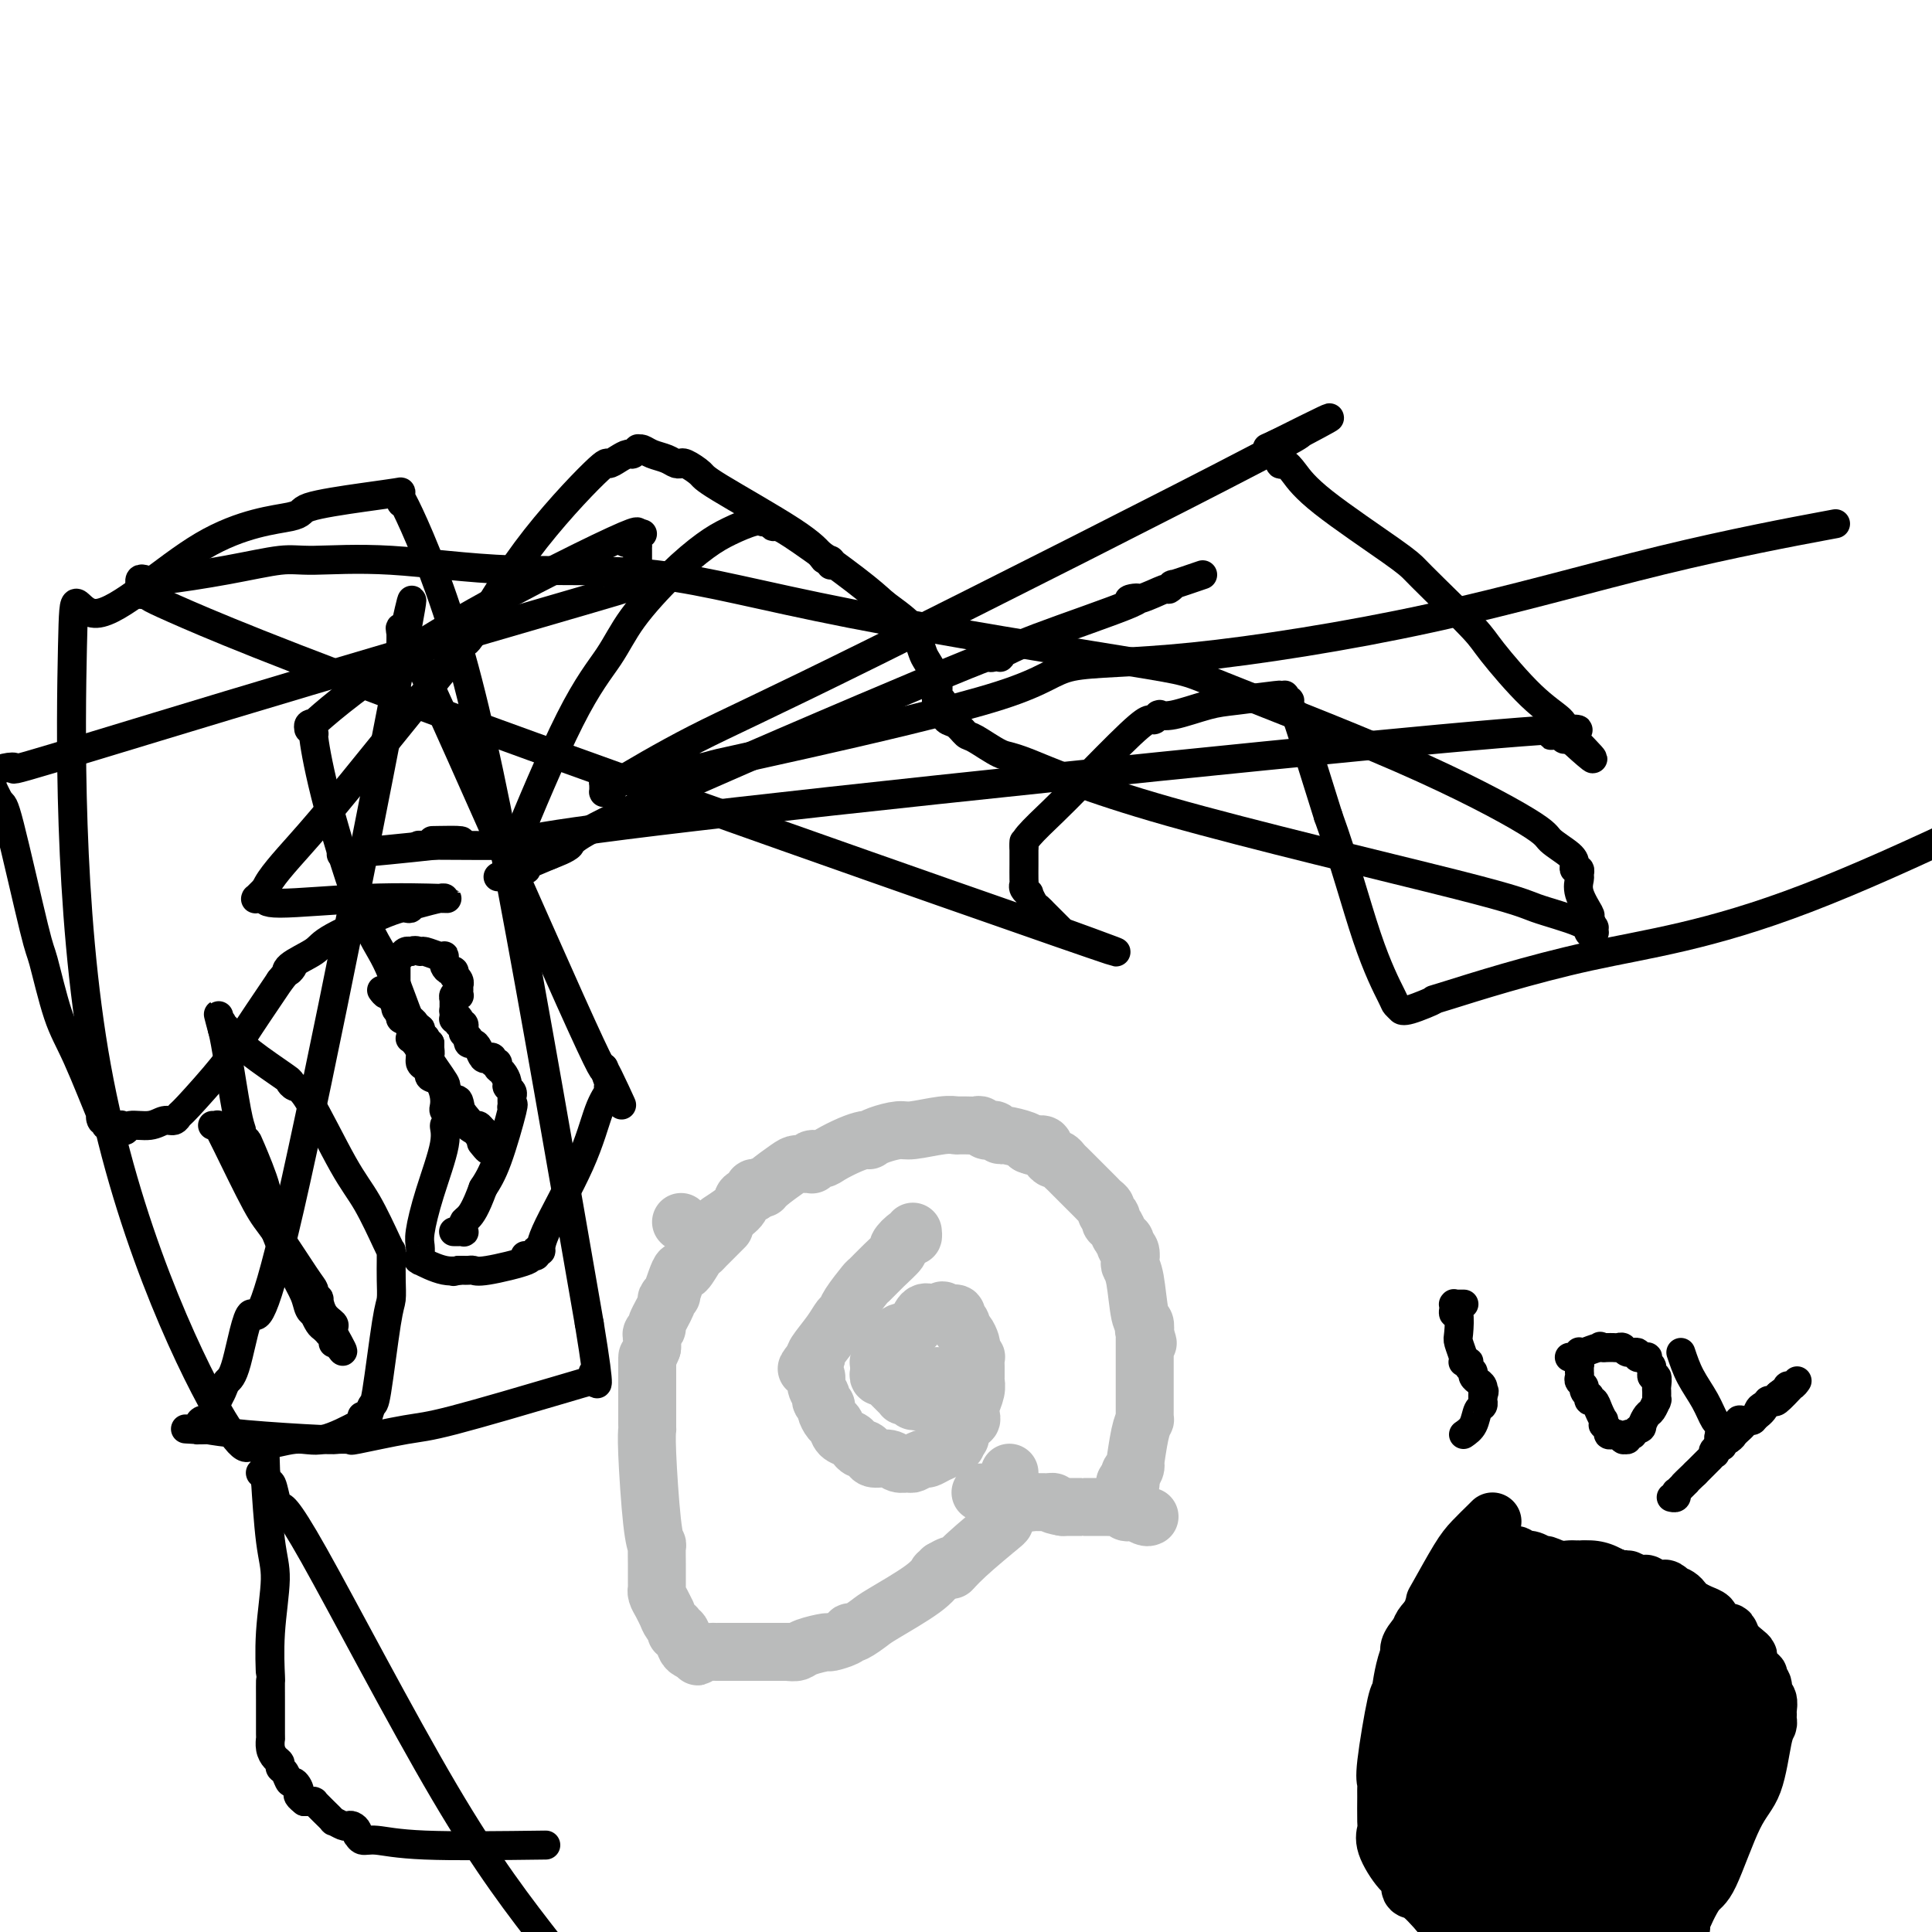 <svg viewBox='0 0 400 400' version='1.1' xmlns='http://www.w3.org/2000/svg' xmlns:xlink='http://www.w3.org/1999/xlink'><g fill='none' stroke='#BABBBB' stroke-width='12' stroke-linecap='round' stroke-linejoin='round'><path d='M150,254c-0.220,0.219 -0.439,0.437 -1,1c-0.561,0.563 -1.463,1.469 -2,2c-0.537,0.531 -0.707,0.687 -1,1c-0.293,0.313 -0.708,0.782 -1,1c-0.292,0.218 -0.461,0.185 -1,1c-0.539,0.815 -1.450,2.476 -2,3c-0.550,0.524 -0.740,-0.091 -1,0c-0.260,0.091 -0.589,0.886 -1,2c-0.411,1.114 -0.902,2.548 -1,3c-0.098,0.452 0.199,-0.076 0,0c-0.199,0.076 -0.894,0.756 -1,1c-0.106,0.244 0.378,0.054 0,1c-0.378,0.946 -1.618,3.030 -2,4c-0.382,0.970 0.093,0.827 0,1c-0.093,0.173 -0.756,0.662 -1,1c-0.244,0.338 -0.070,0.525 0,1c0.070,0.475 0.035,1.237 0,2'/><path d='M135,279c-1.000,2.510 -1.000,1.784 -1,2c0.000,0.216 0.000,1.374 0,2c-0.000,0.626 -0.000,0.720 0,1c0.000,0.280 0.000,0.747 0,1c-0.000,0.253 -0.000,0.291 0,0c0.000,-0.291 0.000,-0.913 0,0c-0.000,0.913 -0.000,3.359 0,5c0.000,1.641 0.000,2.477 0,3c-0.000,0.523 -0.001,0.735 0,1c0.001,0.265 0.003,0.584 0,1c-0.003,0.416 -0.011,0.929 0,1c0.011,0.071 0.041,-0.300 0,0c-0.041,0.300 -0.155,1.270 0,5c0.155,3.730 0.577,10.218 1,14c0.423,3.782 0.845,4.857 1,5c0.155,0.143 0.041,-0.648 0,0c-0.041,0.648 -0.011,2.733 0,4c0.011,1.267 0.002,1.715 0,2c-0.002,0.285 0.002,0.407 0,1c-0.002,0.593 -0.011,1.655 0,2c0.011,0.345 0.041,-0.029 0,0c-0.041,0.029 -0.152,0.459 0,1c0.152,0.541 0.566,1.191 1,2c0.434,0.809 0.886,1.776 1,2c0.114,0.224 -0.110,-0.297 0,0c0.110,0.297 0.553,1.410 1,2c0.447,0.590 0.896,0.655 1,1c0.104,0.345 -0.137,0.969 0,1c0.137,0.031 0.652,-0.530 1,0c0.348,0.530 0.528,2.151 1,3c0.472,0.849 1.236,0.924 2,1'/><path d='M144,342c1.128,1.856 -0.051,0.497 0,0c0.051,-0.497 1.334,-0.133 2,0c0.666,0.133 0.716,0.036 1,0c0.284,-0.036 0.802,-0.010 1,0c0.198,0.010 0.075,0.003 1,0c0.925,-0.003 2.897,-0.001 4,0c1.103,0.001 1.336,0.000 2,0c0.664,-0.000 1.757,-0.000 3,0c1.243,0.000 2.634,0.000 3,0c0.366,-0.000 -0.294,-0.000 0,0c0.294,0.000 1.543,0.000 2,0c0.457,-0.000 0.123,-0.000 0,0c-0.123,0.000 -0.035,0.000 0,0c0.035,-0.000 0.018,-0.000 0,0'/><path d='M163,342c0.738,0.081 1.476,0.163 2,0c0.524,-0.163 0.834,-0.569 2,-1c1.166,-0.431 3.188,-0.886 4,-1c0.812,-0.114 0.415,0.115 1,0c0.585,-0.115 2.153,-0.573 3,-1c0.847,-0.427 0.973,-0.822 1,-1c0.027,-0.178 -0.046,-0.141 0,0c0.046,0.141 0.213,0.384 1,0c0.787,-0.384 2.196,-1.394 3,-2c0.804,-0.606 1.003,-0.806 3,-2c1.997,-1.194 5.793,-3.382 8,-5c2.207,-1.618 2.825,-2.666 3,-3c0.175,-0.334 -0.093,0.048 0,0c0.093,-0.048 0.546,-0.524 1,-1'/><path d='M195,325c3.478,-2.081 2.175,-0.283 2,0c-0.175,0.283 0.780,-0.947 3,-3c2.220,-2.053 5.705,-4.928 7,-6c1.295,-1.072 0.400,-0.340 0,0c-0.400,0.340 -0.303,0.287 0,0c0.303,-0.287 0.813,-0.808 1,-1c0.187,-0.192 0.050,-0.055 0,0c-0.050,0.055 -0.013,0.029 0,0c0.013,-0.029 0.004,-0.061 0,0c-0.004,0.061 -0.001,0.213 0,0c0.001,-0.213 0.000,-0.793 0,-1c-0.000,-0.207 -0.000,-0.041 0,0c0.000,0.041 0.000,-0.042 0,0c-0.000,0.042 -0.000,0.208 0,0c0.000,-0.208 0.000,-0.792 0,-1c-0.000,-0.208 -0.000,-0.042 0,0c0.000,0.042 0.000,-0.041 0,0c-0.000,0.041 -0.000,0.207 0,0c0.000,-0.207 0.000,-0.788 0,-1c-0.000,-0.212 -0.000,-0.057 0,0c0.000,0.057 0.000,0.015 0,0c-0.000,-0.015 -0.000,-0.004 0,0c0.000,0.004 0.000,0.002 0,0c-0.000,-0.002 -0.001,-0.005 0,0c0.001,0.005 0.004,0.018 0,0c-0.004,-0.018 -0.015,-0.068 0,0c0.015,0.068 0.056,0.255 0,0c-0.056,-0.255 -0.207,-0.953 0,-2c0.207,-1.047 0.774,-2.442 1,-3c0.226,-0.558 0.113,-0.279 0,0'/><path d='M209,307c0.309,-1.409 0.083,-0.430 0,0c-0.083,0.430 -0.022,0.312 0,0c0.022,-0.312 0.006,-0.820 0,-1c-0.006,-0.180 -0.002,-0.034 0,0c0.002,0.034 0.000,-0.043 0,0c-0.000,0.043 -0.000,0.208 0,0c0.000,-0.208 0.000,-0.788 0,-1c-0.000,-0.212 -0.000,-0.057 0,0c0.000,0.057 0.000,0.015 0,0c-0.000,-0.015 -0.000,-0.004 0,0c0.000,0.004 0.000,0.002 0,0'/><path d='M141,253c0.000,0.000 0.100,0.100 0.1,0.1'/><path d='M149,253c1.640,-1.064 3.280,-2.127 4,-3c0.720,-0.873 0.519,-1.554 1,-2c0.481,-0.446 1.644,-0.656 2,-1c0.356,-0.344 -0.097,-0.824 0,-1c0.097,-0.176 0.742,-0.050 1,0c0.258,0.050 0.129,0.025 0,0'/><path d='M157,246c1.462,-1.067 1.116,-0.233 1,0c-0.116,0.233 -0.003,-0.134 1,-1c1.003,-0.866 2.896,-2.231 4,-3c1.104,-0.769 1.418,-0.942 2,-1c0.582,-0.058 1.430,-0.001 2,0c0.570,0.001 0.861,-0.054 1,0c0.139,0.054 0.127,0.218 0,0c-0.127,-0.218 -0.367,-0.819 0,-1c0.367,-0.181 1.342,0.056 2,0c0.658,-0.056 0.998,-0.407 2,-1c1.002,-0.593 2.665,-1.430 4,-2c1.335,-0.570 2.343,-0.875 3,-1c0.657,-0.125 0.963,-0.071 1,0c0.037,0.071 -0.195,0.159 0,0c0.195,-0.159 0.816,-0.564 2,-1c1.184,-0.436 2.930,-0.901 4,-1c1.070,-0.099 1.462,0.170 3,0c1.538,-0.170 4.222,-0.778 6,-1c1.778,-0.222 2.651,-0.059 3,0c0.349,0.059 0.173,0.015 0,0c-0.173,-0.015 -0.345,-0.000 0,0c0.345,0.000 1.206,-0.014 2,0c0.794,0.014 1.522,0.055 2,0c0.478,-0.055 0.706,-0.207 1,0c0.294,0.207 0.653,0.773 1,1c0.347,0.227 0.681,0.116 1,0c0.319,-0.116 0.621,-0.238 1,0c0.379,0.238 0.833,0.837 1,1c0.167,0.163 0.045,-0.110 1,0c0.955,0.110 2.987,0.603 4,1c1.013,0.397 1.006,0.699 1,1'/><path d='M213,237c1.673,0.614 0.357,0.150 0,0c-0.357,-0.150 0.247,0.015 1,0c0.753,-0.015 1.655,-0.210 2,0c0.345,0.210 0.134,0.826 0,1c-0.134,0.174 -0.191,-0.094 0,0c0.191,0.094 0.629,0.550 1,1c0.371,0.450 0.675,0.892 1,1c0.325,0.108 0.671,-0.119 1,0c0.329,0.119 0.641,0.585 1,1c0.359,0.415 0.764,0.780 1,1c0.236,0.220 0.302,0.297 1,1c0.698,0.703 2.028,2.033 3,3c0.972,0.967 1.585,1.569 2,2c0.415,0.431 0.633,0.689 1,1c0.367,0.311 0.883,0.676 1,1c0.117,0.324 -0.166,0.608 0,1c0.166,0.392 0.779,0.892 1,1c0.221,0.108 0.048,-0.174 0,0c-0.048,0.174 0.030,0.806 0,1c-0.030,0.194 -0.167,-0.050 0,0c0.167,0.050 0.637,0.394 1,1c0.363,0.606 0.619,1.476 1,2c0.381,0.524 0.886,0.703 1,1c0.114,0.297 -0.163,0.711 0,1c0.163,0.289 0.764,0.452 1,1c0.236,0.548 0.105,1.480 0,2c-0.105,0.520 -0.186,0.628 0,1c0.186,0.372 0.637,1.007 1,3c0.363,1.993 0.636,5.344 1,7c0.364,1.656 0.818,1.616 1,2c0.182,0.384 0.091,1.192 0,2'/><path d='M237,276c1.238,4.038 0.332,1.134 0,0c-0.332,-1.134 -0.089,-0.498 0,0c0.089,0.498 0.024,0.858 0,1c-0.024,0.142 -0.006,0.065 0,0c0.006,-0.065 0.002,-0.118 0,0c-0.002,0.118 -0.000,0.409 0,1c0.000,0.591 0.000,1.483 0,2c-0.000,0.517 -0.000,0.660 0,1c0.000,0.340 0.000,0.879 0,1c-0.000,0.121 -0.000,-0.175 0,0c0.000,0.175 0.000,0.822 0,1c-0.000,0.178 -0.000,-0.114 0,0c0.000,0.114 0.000,0.632 0,1c-0.000,0.368 -0.000,0.585 0,1c0.000,0.415 0.000,1.028 0,2c-0.000,0.972 -0.000,2.303 0,3c0.000,0.697 0.001,0.760 0,1c-0.001,0.240 -0.003,0.658 0,1c0.003,0.342 0.011,0.608 0,1c-0.011,0.392 -0.042,0.910 0,1c0.042,0.090 0.156,-0.246 0,0c-0.156,0.246 -0.581,1.075 -1,3c-0.419,1.925 -0.830,4.946 -1,6c-0.170,1.054 -0.098,0.143 0,0c0.098,-0.143 0.222,0.484 0,1c-0.222,0.516 -0.792,0.923 -1,1c-0.208,0.077 -0.056,-0.175 0,0c0.056,0.175 0.015,0.779 0,1c-0.015,0.221 -0.004,0.060 0,0c0.004,-0.060 0.001,-0.017 0,0c-0.001,0.017 -0.001,0.009 0,0'/><path d='M234,306c-0.460,4.868 -0.109,2.036 0,1c0.109,-1.036 -0.023,-0.278 0,0c0.023,0.278 0.202,0.074 0,0c-0.202,-0.074 -0.786,-0.020 -1,0c-0.214,0.020 -0.058,0.005 0,0c0.058,-0.005 0.016,-0.002 0,0c-0.016,0.002 -0.008,0.001 0,0'/><path d='M233,307c0.000,0.000 0.100,0.100 0.1,0.1'/><path d='M238,314c-0.220,0.111 -0.441,0.222 -1,0c-0.559,-0.222 -1.458,-0.777 -2,-1c-0.542,-0.223 -0.727,-0.112 -1,0c-0.273,0.112 -0.633,0.226 -1,0c-0.367,-0.226 -0.739,-0.793 -1,-1c-0.261,-0.207 -0.410,-0.056 -1,0c-0.590,0.056 -1.622,0.015 -2,0c-0.378,-0.015 -0.102,-0.004 0,0c0.102,0.004 0.030,0.001 0,0c-0.030,-0.001 -0.018,-0.000 0,0c0.018,0.000 0.040,0.000 0,0c-0.040,-0.000 -0.144,-0.000 -1,0c-0.856,0.000 -2.463,0.000 -3,0c-0.537,-0.000 -0.002,-0.000 0,0c0.002,0.000 -0.527,0.000 -1,0c-0.473,-0.000 -0.890,-0.000 -1,0c-0.110,0.000 0.086,0.000 0,0c-0.086,-0.000 -0.453,-0.000 -1,0c-0.547,0.000 -1.273,0.000 -2,0'/><path d='M220,312c-3.189,-0.536 -2.163,-0.876 -2,-1c0.163,-0.124 -0.537,-0.032 -1,0c-0.463,0.032 -0.690,0.005 -1,0c-0.310,-0.005 -0.703,0.014 -1,0c-0.297,-0.014 -0.498,-0.060 -1,0c-0.502,0.060 -1.305,0.226 -2,0c-0.695,-0.226 -1.282,-0.845 -2,-1c-0.718,-0.155 -1.568,0.155 -2,0c-0.432,-0.155 -0.445,-0.773 -1,-1c-0.555,-0.227 -1.651,-0.061 -2,0c-0.349,0.061 0.050,0.016 0,0c-0.050,-0.016 -0.549,-0.004 -1,0c-0.451,0.004 -0.853,0.001 -1,0c-0.147,-0.001 -0.039,-0.000 0,0c0.039,0.000 0.011,0.000 0,0c-0.011,-0.000 -0.003,-0.000 0,0c0.003,0.000 0.001,0.000 0,0c-0.001,-0.000 -0.000,-0.000 0,0c0.000,0.000 0.000,0.000 0,0'/><path d='M189,255c0.048,0.480 0.095,0.960 0,1c-0.095,0.040 -0.334,-0.360 -1,0c-0.666,0.360 -1.759,1.480 -2,2c-0.241,0.520 0.370,0.440 0,1c-0.370,0.560 -1.720,1.761 -3,3c-1.280,1.239 -2.489,2.516 -3,3c-0.511,0.484 -0.324,0.176 -1,1c-0.676,0.824 -2.217,2.781 -3,4c-0.783,1.219 -0.809,1.700 -1,2c-0.191,0.300 -0.546,0.421 -1,1c-0.454,0.579 -1.007,1.617 -2,3c-0.993,1.383 -2.427,3.109 -3,4c-0.573,0.891 -0.287,0.945 0,1'/><path d='M169,281c-3.319,4.205 -1.617,1.717 -1,1c0.617,-0.717 0.150,0.335 0,1c-0.150,0.665 0.016,0.941 0,1c-0.016,0.059 -0.216,-0.101 0,0c0.216,0.101 0.846,0.461 1,1c0.154,0.539 -0.170,1.257 0,2c0.170,0.743 0.833,1.513 1,2c0.167,0.487 -0.162,0.693 0,1c0.162,0.307 0.816,0.716 1,1c0.184,0.284 -0.102,0.443 0,1c0.102,0.557 0.590,1.511 1,2c0.410,0.489 0.740,0.513 1,1c0.260,0.487 0.451,1.436 1,2c0.549,0.564 1.457,0.742 2,1c0.543,0.258 0.721,0.595 1,1c0.279,0.405 0.659,0.878 1,1c0.341,0.122 0.643,-0.107 1,0c0.357,0.107 0.768,0.550 1,1c0.232,0.450 0.285,0.906 1,1c0.715,0.094 2.094,-0.175 3,0c0.906,0.175 1.341,0.794 2,1c0.659,0.206 1.541,-0.000 2,0c0.459,0.000 0.494,0.208 1,0c0.506,-0.208 1.483,-0.830 2,-1c0.517,-0.170 0.573,0.113 1,0c0.427,-0.113 1.225,-0.622 2,-1c0.775,-0.378 1.528,-0.623 2,-1c0.472,-0.377 0.663,-0.884 1,-1c0.337,-0.116 0.822,0.161 1,0c0.178,-0.161 0.051,-0.760 0,-1c-0.051,-0.240 -0.025,-0.120 0,0'/><path d='M198,298c1.559,-0.803 0.456,-0.310 0,0c-0.456,0.310 -0.267,0.437 0,0c0.267,-0.437 0.611,-1.437 1,-2c0.389,-0.563 0.822,-0.689 1,-1c0.178,-0.311 0.099,-0.806 0,-1c-0.099,-0.194 -0.219,-0.086 0,0c0.219,0.086 0.777,0.148 1,0c0.223,-0.148 0.112,-0.508 0,-1c-0.112,-0.492 -0.226,-1.116 0,-2c0.226,-0.884 0.793,-2.027 1,-3c0.207,-0.973 0.056,-1.776 0,-2c-0.056,-0.224 -0.015,0.131 0,0c0.015,-0.131 0.004,-0.747 0,-1c-0.004,-0.253 0.000,-0.144 0,0c-0.000,0.144 -0.004,0.323 0,0c0.004,-0.323 0.015,-1.147 0,-2c-0.015,-0.853 -0.056,-1.733 0,-2c0.056,-0.267 0.208,0.079 0,0c-0.208,-0.079 -0.778,-0.585 -1,-1c-0.222,-0.415 -0.097,-0.741 0,-1c0.097,-0.259 0.166,-0.450 0,-1c-0.166,-0.550 -0.565,-1.457 -1,-2c-0.435,-0.543 -0.905,-0.720 -1,-1c-0.095,-0.280 0.186,-0.664 0,-1c-0.186,-0.336 -0.837,-0.626 -1,-1c-0.163,-0.374 0.162,-0.832 0,-1c-0.162,-0.168 -0.813,-0.045 -1,0c-0.187,0.045 0.089,0.013 0,0c-0.089,-0.013 -0.545,-0.006 -1,0'/><path d='M196,272c-1.172,-1.392 -1.101,-0.372 -1,0c0.101,0.372 0.231,0.097 0,0c-0.231,-0.097 -0.823,-0.015 -1,0c-0.177,0.015 0.062,-0.037 0,0c-0.062,0.037 -0.426,0.163 -1,0c-0.574,-0.163 -1.359,-0.614 -2,0c-0.641,0.614 -1.139,2.294 -2,3c-0.861,0.706 -2.086,0.437 -3,1c-0.914,0.563 -1.517,1.959 -2,3c-0.483,1.041 -0.847,1.728 -1,2c-0.153,0.272 -0.093,0.129 0,0c0.093,-0.129 0.221,-0.245 0,0c-0.221,0.245 -0.791,0.849 -1,1c-0.209,0.151 -0.056,-0.153 0,0c0.056,0.153 0.014,0.763 0,1c-0.014,0.237 0.000,0.102 0,0c-0.000,-0.102 -0.015,-0.172 0,0c0.015,0.172 0.060,0.585 0,1c-0.060,0.415 -0.223,0.832 0,1c0.223,0.168 0.833,0.086 1,0c0.167,-0.086 -0.109,-0.177 0,0c0.109,0.177 0.602,0.622 1,1c0.398,0.378 0.699,0.690 1,1c0.301,0.310 0.601,0.618 1,1c0.399,0.382 0.895,0.838 1,1c0.105,0.162 -0.183,0.029 0,0c0.183,-0.029 0.836,0.045 1,0c0.164,-0.045 -0.162,-0.208 0,0c0.162,0.208 0.813,0.787 1,1c0.187,0.213 -0.089,0.061 0,0c0.089,-0.061 0.545,-0.030 1,0'/><path d='M190,290c1.646,1.011 1.762,-0.461 2,-1c0.238,-0.539 0.600,-0.144 1,0c0.400,0.144 0.839,0.039 1,0c0.161,-0.039 0.043,-0.010 0,0c-0.043,0.010 -0.012,0.002 0,0c0.012,-0.002 0.003,0.000 0,0c-0.003,-0.000 -0.002,-0.004 0,0c0.002,0.004 0.004,0.015 0,0c-0.004,-0.015 -0.015,-0.056 0,0c0.015,0.056 0.056,0.208 0,0c-0.056,-0.208 -0.210,-0.778 0,-1c0.210,-0.222 0.785,-0.097 1,0c0.215,0.097 0.072,0.166 0,0c-0.072,-0.166 -0.071,-0.566 0,-1c0.071,-0.434 0.212,-0.901 0,-1c-0.212,-0.099 -0.778,0.170 -1,0c-0.222,-0.170 -0.101,-0.777 0,-1c0.101,-0.223 0.182,-0.060 0,0c-0.182,0.060 -0.627,0.016 -1,0c-0.373,-0.016 -0.674,-0.004 -1,0c-0.326,0.004 -0.676,0.001 -1,0c-0.324,-0.001 -0.623,-0.000 -1,0c-0.377,0.000 -0.832,0.000 -1,0c-0.168,-0.000 -0.049,-0.000 0,0c0.049,0.000 0.027,0.000 0,0c-0.027,-0.000 -0.060,-0.000 0,0c0.060,0.000 0.212,0.000 0,0c-0.212,-0.000 -0.788,-0.000 -1,0c-0.212,0.000 -0.061,0.000 0,0c0.061,-0.000 0.030,-0.000 0,0'/></g>
<g fill='none' stroke='#000000' stroke-width='12' stroke-linecap='round' stroke-linejoin='round'><path d='M309,315c-0.144,0.152 -0.289,0.304 -1,1c-0.711,0.696 -1.990,1.935 -3,3c-1.010,1.065 -1.752,1.958 -3,4c-1.248,2.042 -3.003,5.235 -4,7c-0.997,1.765 -1.236,2.101 -1,2c0.236,-0.101 0.945,-0.641 0,1c-0.945,1.641 -3.546,5.462 -5,9c-1.454,3.538 -1.763,6.793 -2,8c-0.237,1.207 -0.403,0.365 -1,3c-0.597,2.635 -1.624,8.748 -2,12c-0.376,3.252 -0.100,3.644 0,4c0.100,0.356 0.024,0.676 0,1c-0.024,0.324 0.003,0.650 0,2c-0.003,1.350 -0.035,3.722 0,5c0.035,1.278 0.138,1.460 0,2c-0.138,0.540 -0.516,1.438 0,3c0.516,1.562 1.926,3.789 3,5c1.074,1.211 1.814,1.407 2,2c0.186,0.593 -0.181,1.583 0,2c0.181,0.417 0.909,0.262 2,1c1.091,0.738 2.546,2.369 4,4'/><path d='M298,396c2.244,2.622 2.356,2.178 5,3c2.644,0.822 7.822,2.911 13,5'/><path d='M348,399c0.075,-0.060 0.151,-0.119 0,0c-0.151,0.119 -0.528,0.418 0,-1c0.528,-1.418 1.962,-4.551 3,-6c1.038,-1.449 1.679,-1.214 3,-4c1.321,-2.786 3.321,-8.591 5,-12c1.679,-3.409 3.038,-4.420 4,-7c0.962,-2.580 1.526,-6.729 2,-9c0.474,-2.271 0.859,-2.663 1,-3c0.141,-0.337 0.039,-0.619 0,-1c-0.039,-0.381 -0.014,-0.860 0,-1c0.014,-0.140 0.019,0.061 0,0c-0.019,-0.061 -0.061,-0.383 0,-1c0.061,-0.617 0.226,-1.528 0,-2c-0.226,-0.472 -0.844,-0.505 -1,-1c-0.156,-0.495 0.151,-1.453 0,-2c-0.151,-0.547 -0.759,-0.682 -1,-1c-0.241,-0.318 -0.116,-0.819 0,-1c0.116,-0.181 0.223,-0.041 0,0c-0.223,0.041 -0.777,-0.017 -1,0c-0.223,0.017 -0.114,0.107 0,0c0.114,-0.107 0.234,-0.412 0,-1c-0.234,-0.588 -0.822,-1.458 -1,-2c-0.178,-0.542 0.055,-0.757 0,-1c-0.055,-0.243 -0.400,-0.513 -1,-1c-0.600,-0.487 -1.457,-1.191 -2,-2c-0.543,-0.809 -0.771,-1.722 -1,-2c-0.229,-0.278 -0.460,0.080 -1,0c-0.540,-0.080 -1.391,-0.599 -2,-1c-0.609,-0.401 -0.978,-0.685 -1,-1c-0.022,-0.315 0.302,-0.662 0,-1c-0.302,-0.338 -1.229,-0.668 -2,-1c-0.771,-0.332 -1.385,-0.666 -2,-1'/><path d='M350,333c-2.056,-1.598 -1.195,-0.092 -1,0c0.195,0.092 -0.276,-1.229 -1,-2c-0.724,-0.771 -1.701,-0.991 -2,-1c-0.299,-0.009 0.078,0.193 0,0c-0.078,-0.193 -0.612,-0.783 -1,-1c-0.388,-0.217 -0.629,-0.062 -1,0c-0.371,0.062 -0.873,0.030 -1,0c-0.127,-0.030 0.122,-0.060 0,0c-0.122,0.060 -0.614,0.208 -1,0c-0.386,-0.208 -0.664,-0.773 -1,-1c-0.336,-0.227 -0.728,-0.116 -1,0c-0.272,0.116 -0.424,0.238 -1,0c-0.576,-0.238 -1.577,-0.834 -2,-1c-0.423,-0.166 -0.269,0.100 -1,0c-0.731,-0.100 -2.346,-0.567 -4,-1c-1.654,-0.433 -3.345,-0.833 -4,-1c-0.655,-0.167 -0.272,-0.101 -1,0c-0.728,0.101 -2.566,0.237 -4,0c-1.434,-0.237 -2.465,-0.847 -3,-1c-0.535,-0.153 -0.573,0.151 -1,0c-0.427,-0.151 -1.243,-0.758 -2,-1c-0.757,-0.242 -1.456,-0.118 -2,0c-0.544,0.118 -0.932,0.232 -1,0c-0.068,-0.232 0.184,-0.808 0,-1c-0.184,-0.192 -0.803,0.001 -1,0c-0.197,-0.001 0.028,-0.194 0,0c-0.028,0.194 -0.309,0.776 -1,1c-0.691,0.224 -1.794,0.091 -2,0c-0.206,-0.091 0.483,-0.140 -2,2c-2.483,2.140 -8.138,6.469 -11,9c-2.862,2.531 -2.931,3.266 -3,4'/><path d='M294,338c-2.928,3.238 -2.249,3.835 -2,4c0.249,0.165 0.066,-0.100 0,0c-0.066,0.100 -0.015,0.566 0,1c0.015,0.434 -0.005,0.837 0,1c0.005,0.163 0.037,0.087 0,0c-0.037,-0.087 -0.143,-0.183 0,1c0.143,1.183 0.533,3.647 1,5c0.467,1.353 1.010,1.595 3,8c1.990,6.405 5.426,18.973 9,28c3.574,9.027 7.287,14.514 11,20'/><path d='M344,397c-1.533,3.094 -3.066,6.188 0,0c3.066,-6.188 10.730,-21.658 14,-29c3.270,-7.342 2.144,-6.558 2,-7c-0.144,-0.442 0.694,-2.112 1,-3c0.306,-0.888 0.082,-0.996 0,-1c-0.082,-0.004 -0.021,0.096 0,0c0.021,-0.096 0.002,-0.387 0,-1c-0.002,-0.613 0.015,-1.548 0,-2c-0.015,-0.452 -0.060,-0.421 0,-1c0.060,-0.579 0.226,-1.767 0,-3c-0.226,-1.233 -0.846,-2.513 -1,-3c-0.154,-0.487 0.156,-0.183 0,0c-0.156,0.183 -0.778,0.245 -1,0c-0.222,-0.245 -0.046,-0.798 0,-1c0.046,-0.202 -0.040,-0.054 0,0c0.040,0.054 0.207,0.015 0,0c-0.207,-0.015 -0.788,-0.004 -1,0c-0.212,0.004 -0.057,0.001 0,0c0.057,-0.001 0.015,-0.001 0,0c-0.015,0.001 -0.003,0.004 0,0c0.003,-0.004 -0.003,-0.015 0,0c0.003,0.015 0.016,0.057 0,0c-0.016,-0.057 -0.061,-0.212 0,0c0.061,0.212 0.228,0.792 0,1c-0.228,0.208 -0.850,0.045 -1,0c-0.150,-0.045 0.171,0.029 0,0c-0.171,-0.029 -0.834,-0.163 -1,0c-0.166,0.163 0.165,0.621 0,1c-0.165,0.379 -0.828,0.679 -1,1c-0.172,0.321 0.146,0.663 0,1c-0.146,0.337 -0.756,0.668 -1,1c-0.244,0.332 -0.122,0.666 0,1'/><path d='M354,352c-0.779,1.004 0.275,1.016 0,3c-0.275,1.984 -1.877,5.942 -3,8c-1.123,2.058 -1.765,2.215 -2,3c-0.235,0.785 -0.063,2.196 0,3c0.063,0.804 0.017,1.000 0,1c-0.017,-0.000 -0.004,-0.198 0,0c0.004,0.198 -0.002,0.790 0,1c0.002,0.210 0.012,0.037 0,0c-0.012,-0.037 -0.045,0.061 0,0c0.045,-0.061 0.170,-0.280 0,0c-0.170,0.280 -0.633,1.060 -1,2c-0.367,0.940 -0.638,2.040 -1,3c-0.362,0.960 -0.815,1.779 -1,2c-0.185,0.221 -0.102,-0.155 0,0c0.102,0.155 0.225,0.842 0,1c-0.225,0.158 -0.796,-0.213 -1,0c-0.204,0.213 -0.041,1.010 0,1c0.041,-0.010 -0.042,-0.826 0,0c0.042,0.826 0.207,3.294 0,5c-0.207,1.706 -0.787,2.652 -1,3c-0.213,0.348 -0.061,0.100 0,0c0.061,-0.100 0.030,-0.050 0,0'/></g>
<g fill='none' stroke='#000000' stroke-width='28' stroke-linecap='round' stroke-linejoin='round'><path d='M342,338c0.008,0.759 0.016,1.518 0,2c-0.016,0.482 -0.056,0.686 0,1c0.056,0.314 0.207,0.738 0,2c-0.207,1.262 -0.772,3.362 -1,4c-0.228,0.638 -0.117,-0.185 0,0c0.117,0.185 0.242,1.376 0,2c-0.242,0.624 -0.849,0.679 -1,2c-0.151,1.321 0.156,3.909 0,5c-0.156,1.091 -0.774,0.684 -1,1c-0.226,0.316 -0.061,1.354 0,2c0.061,0.646 0.017,0.899 0,1c-0.017,0.101 -0.009,0.051 0,0'/><path d='M339,360c-0.464,3.405 -0.125,0.917 0,0c0.125,-0.917 0.036,-0.262 0,0c-0.036,0.262 -0.018,0.131 0,0'/><path d='M338,374c0.000,0.000 0.100,0.100 0.1,0.1'/><path d='M338,374c0.113,1.066 0.226,2.132 0,3c-0.226,0.868 -0.793,1.539 -1,2c-0.207,0.461 -0.056,0.712 0,1c0.056,0.288 0.015,0.613 0,1c-0.015,0.387 -0.004,0.836 0,1c0.004,0.164 0.001,0.043 0,0c-0.001,-0.043 -0.000,-0.009 0,0c0.000,0.009 0.000,-0.009 0,0c-0.000,0.009 -0.000,0.044 0,0c0.000,-0.044 0.000,-0.166 0,0c-0.000,0.166 -0.000,0.619 0,1c0.000,0.381 0.000,0.690 0,1c-0.000,0.310 -0.000,0.622 0,1c0.000,0.378 0.000,0.822 0,1c-0.000,0.178 -0.000,0.089 0,0'/><path d='M337,386c-0.155,1.809 -0.041,0.331 0,0c0.041,-0.331 0.011,0.485 0,1c-0.011,0.515 -0.003,0.730 0,1c0.003,0.270 0.001,0.594 0,1c-0.001,0.406 0.001,0.893 0,1c-0.001,0.107 -0.004,-0.168 0,0c0.004,0.168 0.015,0.777 0,1c-0.015,0.223 -0.057,0.060 0,0c0.057,-0.060 0.211,-0.016 0,0c-0.211,0.016 -0.788,0.004 -1,0c-0.212,-0.004 -0.060,-0.001 0,0c0.060,0.001 0.026,0.000 0,0c-0.026,-0.000 -0.045,0.000 0,0c0.045,-0.000 0.153,-0.000 0,0c-0.153,0.000 -0.567,0.001 -1,0c-0.433,-0.001 -0.884,-0.004 -1,0c-0.116,0.004 0.103,0.016 0,0c-0.103,-0.016 -0.529,-0.061 -1,0c-0.471,0.061 -0.986,0.228 -1,0c-0.014,-0.228 0.473,-0.849 0,-1c-0.473,-0.151 -1.905,0.170 -3,0c-1.095,-0.170 -1.852,-0.829 -2,-1c-0.148,-0.171 0.314,0.147 0,0c-0.314,-0.147 -1.404,-0.757 -2,-1c-0.596,-0.243 -0.699,-0.118 -1,0c-0.301,0.118 -0.799,0.228 -1,0c-0.201,-0.228 -0.106,-0.793 0,-1c0.106,-0.207 0.224,-0.055 0,0c-0.224,0.055 -0.791,0.015 -1,0c-0.209,-0.015 -0.060,-0.004 0,0c0.060,0.004 0.030,0.002 0,0'/><path d='M322,387c-1.943,-0.614 -0.299,-0.151 0,0c0.299,0.151 -0.746,-0.012 -1,0c-0.254,0.012 0.282,0.200 0,0c-0.282,-0.200 -1.381,-0.786 -2,-1c-0.619,-0.214 -0.758,-0.056 -1,0c-0.242,0.056 -0.587,0.011 -1,0c-0.413,-0.011 -0.894,0.011 -1,0c-0.106,-0.011 0.164,-0.055 0,0c-0.164,0.055 -0.762,0.208 -1,0c-0.238,-0.208 -0.116,-0.776 0,-1c0.116,-0.224 0.227,-0.102 0,0c-0.227,0.102 -0.793,0.185 -1,0c-0.207,-0.185 -0.055,-0.637 0,-1c0.055,-0.363 0.015,-0.636 0,-1c-0.015,-0.364 -0.004,-0.820 0,-1c0.004,-0.180 0.001,-0.086 0,0c-0.001,0.086 -0.000,0.164 0,0c0.000,-0.164 0.000,-0.570 0,-1c-0.000,-0.430 -0.000,-0.886 0,-1c0.000,-0.114 -0.000,0.113 0,0c0.000,-0.113 0.000,-0.566 0,-1c-0.000,-0.434 -0.001,-0.851 0,-1c0.001,-0.149 0.003,-0.031 0,0c-0.003,0.031 -0.011,-0.024 0,0c0.011,0.024 0.041,0.127 0,0c-0.041,-0.127 -0.155,-0.482 0,-1c0.155,-0.518 0.577,-1.197 1,-2c0.423,-0.803 0.845,-1.731 1,-2c0.155,-0.269 0.042,0.120 0,0c-0.042,-0.120 -0.012,-0.749 0,-1c0.012,-0.251 0.006,-0.126 0,0'/><path d='M316,372c0.309,-1.872 0.081,-0.551 0,0c-0.081,0.551 -0.015,0.332 0,0c0.015,-0.332 -0.021,-0.776 0,-1c0.021,-0.224 0.101,-0.227 0,0c-0.101,0.227 -0.381,0.685 0,0c0.381,-0.685 1.423,-2.513 2,-4c0.577,-1.487 0.691,-2.633 1,-3c0.309,-0.367 0.815,0.045 1,0c0.185,-0.045 0.050,-0.547 0,-1c-0.050,-0.453 -0.015,-0.855 0,-1c0.015,-0.145 0.010,-0.031 0,0c-0.010,0.031 -0.023,-0.020 0,0c0.023,0.020 0.084,0.112 0,0c-0.084,-0.112 -0.312,-0.429 0,-1c0.312,-0.571 1.163,-1.396 2,-3c0.837,-1.604 1.660,-3.988 3,-7c1.340,-3.012 3.196,-6.653 4,-9c0.804,-2.347 0.555,-3.399 1,-4c0.445,-0.601 1.583,-0.749 2,-1c0.417,-0.251 0.113,-0.603 0,-1c-0.113,-0.397 -0.034,-0.837 0,-1c0.034,-0.163 0.023,-0.047 0,0c-0.023,0.047 -0.059,0.027 0,0c0.059,-0.027 0.213,-0.060 0,0c-0.213,0.060 -0.792,0.212 -1,0c-0.208,-0.212 -0.045,-0.789 0,-1c0.045,-0.211 -0.026,-0.057 0,0c0.026,0.057 0.150,0.016 0,0c-0.150,-0.016 -0.575,-0.008 -1,0'/><path d='M330,334c-0.325,-0.326 -0.139,-0.140 0,0c0.139,0.140 0.229,0.234 0,0c-0.229,-0.234 -0.778,-0.795 -1,-1c-0.222,-0.205 -0.116,-0.055 0,0c0.116,0.055 0.241,0.015 0,0c-0.241,-0.015 -0.848,-0.004 -1,0c-0.152,0.004 0.151,0.001 0,0c-0.151,-0.001 -0.757,0.000 -1,0c-0.243,-0.000 -0.122,-0.001 0,0c0.122,0.001 0.244,0.004 0,0c-0.244,-0.004 -0.853,-0.015 -1,0c-0.147,0.015 0.167,0.057 0,0c-0.167,-0.057 -0.815,-0.211 -1,0c-0.185,0.211 0.091,0.789 0,1c-0.091,0.211 -0.551,0.057 -1,0c-0.449,-0.057 -0.889,-0.015 -1,0c-0.111,0.015 0.107,0.004 0,0c-0.107,-0.004 -0.540,-0.001 -1,0c-0.460,0.001 -0.947,-0.001 -1,0c-0.053,0.001 0.327,0.004 0,0c-0.327,-0.004 -1.359,-0.015 -2,0c-0.641,0.015 -0.889,0.056 -1,0c-0.111,-0.056 -0.086,-0.207 0,0c0.086,0.207 0.233,0.774 0,1c-0.233,0.226 -0.846,0.112 -1,0c-0.154,-0.112 0.151,-0.223 0,0c-0.151,0.223 -0.759,0.778 -1,1c-0.241,0.222 -0.116,0.111 0,0c0.116,-0.111 0.224,-0.222 0,0c-0.224,0.222 -0.778,0.778 -1,1c-0.222,0.222 -0.111,0.111 0,0'/><path d='M315,337c-2.547,0.692 -1.414,0.921 -1,1c0.414,0.079 0.111,0.007 0,0c-0.111,-0.007 -0.029,0.050 0,0c0.029,-0.050 0.005,-0.208 0,0c-0.005,0.208 0.009,0.782 0,1c-0.009,0.218 -0.040,0.082 0,0c0.040,-0.082 0.150,-0.109 0,0c-0.150,0.109 -0.562,0.354 -1,1c-0.438,0.646 -0.902,1.694 -1,2c-0.098,0.306 0.171,-0.128 0,0c-0.171,0.128 -0.782,0.819 -1,1c-0.218,0.181 -0.044,-0.149 0,0c0.044,0.149 -0.044,0.778 0,1c0.044,0.222 0.219,0.039 0,0c-0.219,-0.039 -0.831,0.068 -1,0c-0.169,-0.068 0.106,-0.310 0,0c-0.106,0.310 -0.593,1.173 -1,2c-0.407,0.827 -0.735,1.618 -1,2c-0.265,0.382 -0.467,0.354 -1,1c-0.533,0.646 -1.397,1.967 -2,3c-0.603,1.033 -0.947,1.779 -1,2c-0.053,0.221 0.183,-0.085 0,0c-0.183,0.085 -0.785,0.559 -1,1c-0.215,0.441 -0.044,0.849 0,1c0.044,0.151 -0.041,0.043 0,0c0.041,-0.043 0.208,-0.023 0,0c-0.208,0.023 -0.791,0.048 -1,0c-0.209,-0.048 -0.046,-0.167 0,0c0.046,0.167 -0.026,0.622 0,1c0.026,0.378 0.150,0.679 0,1c-0.150,0.321 -0.575,0.660 -1,1'/><path d='M301,359c-2.392,3.812 -1.373,2.341 -1,2c0.373,-0.341 0.100,0.449 0,1c-0.100,0.551 -0.026,0.864 0,1c0.026,0.136 0.003,0.094 0,0c-0.003,-0.094 0.013,-0.242 0,0c-0.013,0.242 -0.055,0.873 0,1c0.055,0.127 0.207,-0.249 0,0c-0.207,0.249 -0.773,1.125 -1,2c-0.227,0.875 -0.113,1.751 0,2c0.113,0.249 0.226,-0.129 0,0c-0.226,0.129 -0.793,0.765 -1,1c-0.207,0.235 -0.056,0.069 0,0c0.056,-0.069 0.015,-0.041 0,0c-0.015,0.041 -0.004,0.094 0,0c0.004,-0.094 0.001,-0.337 0,0c-0.001,0.337 -0.000,1.252 0,2c0.000,0.748 0.000,1.328 0,2c-0.000,0.672 -0.000,1.434 0,2c0.000,0.566 0.000,0.935 0,1c-0.000,0.065 -0.000,-0.175 0,0c0.000,0.175 0.000,0.765 0,1c-0.000,0.235 -0.000,0.116 0,0c0.000,-0.116 0.000,-0.227 0,0c-0.000,0.227 -0.000,0.793 0,1c0.000,0.207 0.000,0.055 0,0c-0.000,-0.055 -0.000,-0.015 0,0c0.000,0.015 0.000,0.004 0,0c-0.000,-0.004 -0.000,-0.001 0,0c0.000,0.001 0.000,0.000 0,0c-0.000,-0.000 -0.000,-0.000 0,0c0.000,0.000 0.000,0.000 0,0'/><path d='M298,378c-0.464,3.166 -0.124,1.579 0,1c0.124,-0.579 0.033,-0.152 0,0c-0.033,0.152 -0.009,0.027 0,0c0.009,-0.027 0.002,0.044 0,0c-0.002,-0.044 -0.001,-0.204 0,0c0.001,0.204 0.000,0.773 0,1c-0.000,0.227 0.000,0.113 0,0c-0.000,-0.113 -0.001,-0.227 0,0c0.001,0.227 0.004,0.793 0,1c-0.004,0.207 -0.015,0.056 0,0c0.015,-0.056 0.057,-0.015 0,0c-0.057,0.015 -0.212,0.004 0,0c0.212,-0.004 0.793,-0.001 1,0c0.207,0.001 0.041,0.000 0,0c-0.041,-0.000 0.041,-0.000 0,0c-0.041,0.000 -0.207,0.000 0,0c0.207,-0.000 0.787,-0.000 1,0c0.213,0.000 0.059,0.001 0,0c-0.059,-0.001 -0.023,-0.004 0,0c0.023,0.004 0.033,0.015 0,0c-0.033,-0.015 -0.110,-0.057 0,0c0.110,0.057 0.408,0.211 1,0c0.592,-0.211 1.479,-0.789 2,-1c0.521,-0.211 0.675,-0.057 1,0c0.325,0.057 0.819,0.015 1,0c0.181,-0.015 0.049,-0.004 0,0c-0.049,0.004 -0.013,0.001 0,0c0.013,-0.001 0.004,-0.000 0,0c-0.004,0.000 -0.002,0.000 0,0'/></g>
<g fill='none' stroke='#000000' stroke-width='6' stroke-linecap='round' stroke-linejoin='round'><path d='M303,297c0.762,-0.527 1.525,-1.054 2,-2c0.475,-0.946 0.663,-2.310 1,-3c0.337,-0.690 0.822,-0.707 1,-1c0.178,-0.293 0.048,-0.862 0,-1c-0.048,-0.138 -0.013,0.155 0,0c0.013,-0.155 0.004,-0.759 0,-1c-0.004,-0.241 -0.002,-0.121 0,0'/><path d='M307,289c0.601,-1.421 0.105,-0.972 0,-1c-0.105,-0.028 0.183,-0.532 0,-1c-0.183,-0.468 -0.837,-0.899 -1,-1c-0.163,-0.101 0.166,0.127 0,0c-0.166,-0.127 -0.828,-0.608 -1,-1c-0.172,-0.392 0.146,-0.693 0,-1c-0.146,-0.307 -0.757,-0.618 -1,-1c-0.243,-0.382 -0.117,-0.835 0,-1c0.117,-0.165 0.224,-0.040 0,0c-0.224,0.040 -0.778,-0.003 -1,0c-0.222,0.003 -0.111,0.052 0,0c0.111,-0.052 0.222,-0.205 0,-1c-0.222,-0.795 -0.777,-2.231 -1,-3c-0.223,-0.769 -0.112,-0.870 0,-2c0.112,-1.130 0.226,-3.287 0,-4c-0.226,-0.713 -0.792,0.019 -1,0c-0.208,-0.019 -0.057,-0.790 0,-1c0.057,-0.210 0.019,0.140 0,0c-0.019,-0.140 -0.019,-0.770 0,-1c0.019,-0.230 0.058,-0.062 0,0c-0.058,0.062 -0.213,0.017 0,0c0.213,-0.017 0.793,-0.004 1,0c0.207,0.004 0.041,0.001 0,0c-0.041,-0.001 0.041,-0.000 0,0c-0.041,0.000 -0.207,0.000 0,0c0.207,-0.000 0.788,-0.000 1,0c0.212,0.000 0.057,0.000 0,0c-0.057,-0.000 -0.015,-0.000 0,0c0.015,0.000 0.004,0.000 0,0c-0.004,-0.000 -0.002,-0.000 0,0'/><path d='M327,282c0.000,0.000 0.100,0.100 0.1,0.1'/><path d='M327.1,282.1c-0.007,0.235 -0.075,0.774 -0.1,0.9c-0.025,0.126 -0.006,-0.159 0,0c0.006,0.159 0.001,0.764 0,1c-0.001,0.236 0.004,0.105 0,0c-0.004,-0.105 -0.016,-0.183 0,0c0.016,0.183 0.061,0.628 0,1c-0.061,0.372 -0.226,0.673 0,1c0.226,0.327 0.844,0.680 1,1c0.156,0.320 -0.151,0.606 0,1c0.151,0.394 0.761,0.896 1,1c0.239,0.104 0.106,-0.189 0,0c-0.106,0.189 -0.186,0.858 0,1c0.186,0.142 0.639,-0.245 1,0c0.361,0.245 0.632,1.123 1,2c0.368,0.877 0.835,1.755 1,2c0.165,0.245 0.029,-0.141 0,0c-0.029,0.141 0.048,0.809 0,1c-0.048,0.191 -0.220,-0.093 0,0c0.220,0.093 0.833,0.565 1,1c0.167,0.435 -0.113,0.835 0,1c0.113,0.165 0.618,0.097 1,0c0.382,-0.097 0.642,-0.221 1,0c0.358,0.221 0.813,0.788 1,1c0.187,0.212 0.107,0.071 0,0c-0.107,-0.071 -0.240,-0.071 0,0c0.240,0.071 0.851,0.212 1,0c0.149,-0.212 -0.166,-0.779 0,-1c0.166,-0.221 0.814,-0.098 1,0c0.186,0.098 -0.090,0.171 0,0c0.090,-0.171 0.545,-0.585 1,-1'/><path d='M339,296c1.106,-0.267 0.871,-0.436 1,-1c0.129,-0.564 0.623,-1.523 1,-2c0.377,-0.477 0.637,-0.471 1,-1c0.363,-0.529 0.829,-1.592 1,-2c0.171,-0.408 0.046,-0.161 0,0c-0.046,0.161 -0.012,0.236 0,0c0.012,-0.236 0.003,-0.783 0,-1c-0.003,-0.217 0.000,-0.105 0,0c-0.000,0.105 -0.004,0.202 0,0c0.004,-0.202 0.016,-0.702 0,-1c-0.016,-0.298 -0.061,-0.394 0,-1c0.061,-0.606 0.226,-1.721 0,-2c-0.226,-0.279 -0.844,0.279 -1,0c-0.156,-0.279 0.151,-1.395 0,-2c-0.151,-0.605 -0.759,-0.698 -1,-1c-0.241,-0.302 -0.116,-0.813 0,-1c0.116,-0.187 0.223,-0.049 0,0c-0.223,0.049 -0.776,0.009 -1,0c-0.224,-0.009 -0.119,0.013 0,0c0.119,-0.013 0.253,-0.060 0,0c-0.253,0.060 -0.894,0.226 -1,0c-0.106,-0.226 0.323,-0.845 0,-1c-0.323,-0.155 -1.397,0.155 -2,0c-0.603,-0.155 -0.735,-0.773 -1,-1c-0.265,-0.227 -0.663,-0.061 -1,0c-0.337,0.061 -0.612,0.016 -1,0c-0.388,-0.016 -0.888,-0.004 -1,0c-0.112,0.004 0.166,0.001 0,0c-0.166,-0.001 -0.775,-0.000 -1,0c-0.225,0.000 -0.064,0.000 0,0c0.064,-0.000 0.032,-0.000 0,0'/><path d='M332,279c-1.531,-0.603 -0.358,-0.110 0,0c0.358,0.110 -0.099,-0.163 -1,0c-0.901,0.163 -2.245,0.762 -3,1c-0.755,0.238 -0.921,0.116 -1,0c-0.079,-0.116 -0.073,-0.227 0,0c0.073,0.227 0.212,0.793 0,1c-0.212,0.207 -0.775,0.055 -1,0c-0.225,-0.055 -0.113,-0.015 0,0c0.113,0.015 0.226,0.004 0,0c-0.226,-0.004 -0.793,-0.001 -1,0c-0.207,0.001 -0.056,0.000 0,0c0.056,-0.000 0.016,-0.000 0,0c-0.016,0.000 -0.008,0.000 0,0'/><path d='M348,280c0.558,1.663 1.116,3.325 2,5c0.884,1.675 2.093,3.362 3,5c0.907,1.638 1.511,3.227 2,4c0.489,0.773 0.863,0.729 1,1c0.137,0.271 0.037,0.856 0,1c-0.037,0.144 -0.010,-0.155 0,0c0.010,0.155 0.003,0.763 0,1c-0.003,0.237 -0.001,0.102 0,0c0.001,-0.102 0.000,-0.172 0,0c-0.000,0.172 -0.000,0.586 0,1'/><path d='M356,298c1.238,2.785 0.332,0.746 0,0c-0.332,-0.746 -0.089,-0.200 0,0c0.089,0.200 0.023,0.054 0,0c-0.023,-0.054 -0.002,-0.014 0,0c0.002,0.014 -0.015,0.004 0,0c0.015,-0.004 0.060,0.000 0,0c-0.060,-0.000 -0.226,-0.004 0,0c0.226,0.004 0.844,0.017 1,0c0.156,-0.017 -0.152,-0.065 0,0c0.152,0.065 0.763,0.243 1,0c0.237,-0.243 0.101,-0.906 0,-1c-0.101,-0.094 -0.166,0.383 0,0c0.166,-0.383 0.563,-1.625 1,-2c0.437,-0.375 0.915,0.116 1,0c0.085,-0.116 -0.223,-0.839 0,-1c0.223,-0.161 0.978,0.240 2,0c1.022,-0.240 2.312,-1.122 3,-2c0.688,-0.878 0.773,-1.752 1,-2c0.227,-0.248 0.597,0.129 1,0c0.403,-0.129 0.839,-0.766 1,-1c0.161,-0.234 0.046,-0.067 0,0c-0.046,0.067 -0.023,0.033 0,0'/><path d='M368,289c1.809,-1.426 0.331,-0.491 0,0c-0.331,0.491 0.486,0.538 1,0c0.514,-0.538 0.726,-1.661 1,-2c0.274,-0.339 0.609,0.105 1,0c0.391,-0.105 0.837,-0.760 1,-1c0.163,-0.240 0.044,-0.064 0,0c-0.044,0.064 -0.011,0.017 0,0c0.011,-0.017 0.002,-0.004 0,0c-0.002,0.004 0.003,-0.001 0,0c-0.003,0.001 -0.013,0.010 0,0c0.013,-0.010 0.049,-0.038 0,0c-0.049,0.038 -0.184,0.141 -1,1c-0.816,0.859 -2.313,2.472 -3,3c-0.687,0.528 -0.565,-0.031 -1,0c-0.435,0.031 -1.426,0.652 -2,1c-0.574,0.348 -0.732,0.423 -1,1c-0.268,0.577 -0.646,1.658 -1,2c-0.354,0.342 -0.682,-0.053 -1,0c-0.318,0.053 -0.625,0.553 -1,1c-0.375,0.447 -0.819,0.840 -1,1c-0.181,0.160 -0.098,0.088 0,0c0.098,-0.088 0.212,-0.191 0,0c-0.212,0.191 -0.749,0.677 -1,1c-0.251,0.323 -0.215,0.483 -1,1c-0.785,0.517 -2.392,1.392 -3,2c-0.608,0.608 -0.218,0.950 0,1c0.218,0.050 0.263,-0.191 0,0c-0.263,0.191 -0.833,0.814 -1,1c-0.167,0.186 0.071,-0.065 0,0c-0.071,0.065 -0.449,0.447 -1,1c-0.551,0.553 -1.276,1.276 -2,2'/><path d='M351,305c-3.392,3.237 -2.372,2.331 -2,2c0.372,-0.331 0.096,-0.085 0,0c-0.096,0.085 -0.012,0.009 0,0c0.012,-0.009 -0.050,0.051 0,0c0.050,-0.051 0.210,-0.211 0,0c-0.210,0.211 -0.792,0.792 -1,1c-0.208,0.208 -0.042,0.041 0,0c0.042,-0.041 -0.041,0.042 0,0c0.041,-0.042 0.207,-0.208 0,0c-0.207,0.208 -0.787,0.792 -1,1c-0.213,0.208 -0.061,0.042 0,0c0.061,-0.042 0.030,0.041 0,0c-0.030,-0.041 -0.060,-0.207 0,0c0.060,0.207 0.208,0.786 0,1c-0.208,0.214 -0.774,0.061 -1,0c-0.226,-0.061 -0.113,-0.031 0,0'/><path d='M79,205c0.312,0.422 0.623,0.844 1,1c0.377,0.156 0.819,0.045 1,0c0.181,-0.045 0.101,-0.026 0,0c-0.101,0.026 -0.223,0.059 0,0c0.223,-0.059 0.791,-0.209 1,0c0.209,0.209 0.060,0.777 0,1c-0.060,0.223 -0.032,0.101 0,0c0.032,-0.101 0.068,-0.182 0,0c-0.068,0.182 -0.238,0.627 0,1c0.238,0.373 0.886,0.673 1,1c0.114,0.327 -0.305,0.680 0,1c0.305,0.320 1.336,0.607 2,1c0.664,0.393 0.963,0.894 1,1c0.037,0.106 -0.186,-0.182 0,0c0.186,0.182 0.782,0.833 1,1c0.218,0.167 0.058,-0.151 0,0c-0.058,0.151 -0.016,0.772 0,1c0.016,0.228 0.004,0.064 0,0c-0.004,-0.064 -0.001,-0.027 0,0c0.001,0.027 0.000,0.046 0,0c-0.000,-0.046 -0.000,-0.156 0,0c0.000,0.156 0.000,0.578 0,1'/><path d='M87,215c1.010,1.547 -0.465,0.415 -1,0c-0.535,-0.415 -0.129,-0.111 0,0c0.129,0.111 -0.018,0.030 0,0c0.018,-0.030 0.201,-0.008 0,0c-0.201,0.008 -0.787,0.001 -1,0c-0.213,-0.001 -0.054,0.002 0,0c0.054,-0.002 0.004,-0.009 0,0c-0.004,0.009 0.037,0.034 0,0c-0.037,-0.034 -0.151,-0.126 0,0c0.151,0.126 0.566,0.468 1,1c0.434,0.532 0.887,1.252 1,2c0.113,0.748 -0.115,1.524 0,2c0.115,0.476 0.572,0.650 1,1c0.428,0.350 0.826,0.874 1,1c0.174,0.126 0.124,-0.147 0,0c-0.124,0.147 -0.321,0.714 0,1c0.321,0.286 1.162,0.291 2,1c0.838,0.709 1.675,2.122 3,4c1.325,1.878 3.140,4.220 4,5c0.860,0.780 0.766,-0.001 1,0c0.234,0.001 0.795,0.785 1,1c0.205,0.215 0.055,-0.138 0,0c-0.055,0.138 -0.015,0.768 0,1c0.015,0.232 0.004,0.066 0,0c-0.004,-0.066 -0.001,-0.032 0,0c0.001,0.032 0.000,0.061 0,0c-0.000,-0.061 -0.000,-0.212 0,0c0.000,0.212 0.000,0.789 0,1c-0.000,0.211 -0.000,0.057 0,0c0.000,-0.057 0.000,-0.016 0,0c-0.000,0.016 -0.000,0.008 0,0'/><path d='M100,236c2.022,3.489 0.578,1.711 0,1c-0.578,-0.711 -0.289,-0.356 0,0'/><path d='M99,235c-0.220,-0.318 -0.440,-0.637 -1,-1c-0.560,-0.363 -1.461,-0.771 -2,-2c-0.539,-1.229 -0.715,-3.281 -1,-4c-0.285,-0.719 -0.678,-0.106 -1,0c-0.322,0.106 -0.573,-0.294 -1,-1c-0.427,-0.706 -1.031,-1.718 -1,-2c0.031,-0.282 0.698,0.166 0,-1c-0.698,-1.166 -2.760,-3.945 -4,-6c-1.240,-2.055 -1.656,-3.387 -2,-4c-0.344,-0.613 -0.614,-0.507 -1,-1c-0.386,-0.493 -0.887,-1.586 -1,-2c-0.113,-0.414 0.162,-0.150 0,0c-0.162,0.150 -0.761,0.186 -1,0c-0.239,-0.186 -0.120,-0.593 0,-1'/><path d='M83,210c-2.475,-3.867 -0.664,-1.035 0,0c0.664,1.035 0.179,0.273 0,0c-0.179,-0.273 -0.052,-0.057 0,0c0.052,0.057 0.028,-0.045 0,0c-0.028,0.045 -0.060,0.237 0,0c0.060,-0.237 0.212,-0.905 0,-1c-0.212,-0.095 -0.789,0.381 -1,0c-0.211,-0.381 -0.057,-1.618 0,-2c0.057,-0.382 0.015,0.092 0,0c-0.015,-0.092 -0.004,-0.749 0,-1c0.004,-0.251 0.001,-0.095 0,0c-0.001,0.095 -0.000,0.130 0,0c0.000,-0.130 0.000,-0.426 0,-1c-0.000,-0.574 -0.000,-1.425 0,-2c0.000,-0.575 0.000,-0.872 0,-1c-0.000,-0.128 -0.000,-0.087 0,0c0.000,0.087 0.000,0.221 0,0c-0.000,-0.221 -0.000,-0.795 0,-1c0.000,-0.205 0.000,-0.041 0,0c-0.000,0.041 -0.000,-0.042 0,0c0.000,0.042 0.000,0.208 0,0c-0.000,-0.208 -0.000,-0.792 0,-1c0.000,-0.208 0.000,-0.042 0,0c-0.000,0.042 -0.001,-0.041 0,0c0.001,0.041 0.003,0.204 0,0c-0.003,-0.204 -0.012,-0.776 0,-1c0.012,-0.224 0.045,-0.099 0,0c-0.045,0.099 -0.167,0.171 0,0c0.167,-0.171 0.622,-0.584 1,-1c0.378,-0.416 0.679,-0.833 1,-1c0.321,-0.167 0.660,-0.083 1,0'/><path d='M85,197c0.901,-0.448 1.653,-0.068 2,0c0.347,0.068 0.289,-0.175 1,0c0.711,0.175 2.190,0.767 3,1c0.810,0.233 0.952,0.105 1,0c0.048,-0.105 0.002,-0.187 0,0c-0.002,0.187 0.038,0.642 0,1c-0.038,0.358 -0.155,0.617 0,1c0.155,0.383 0.581,0.890 1,1c0.419,0.110 0.830,-0.177 1,0c0.170,0.177 0.098,0.817 0,1c-0.098,0.183 -0.222,-0.090 0,0c0.222,0.090 0.792,0.545 1,1c0.208,0.455 0.056,0.910 0,1c-0.056,0.090 -0.014,-0.186 0,0c0.014,0.186 -0.000,0.833 0,1c0.000,0.167 0.014,-0.148 0,0c-0.014,0.148 -0.056,0.758 0,1c0.056,0.242 0.211,0.116 0,0c-0.211,-0.116 -0.789,-0.224 -1,0c-0.211,0.224 -0.057,0.778 0,1c0.057,0.222 0.015,0.112 0,0c-0.015,-0.112 -0.004,-0.226 0,0c0.004,0.226 0.001,0.792 0,1c-0.001,0.208 -0.000,0.060 0,0c0.000,-0.060 0.000,-0.030 0,0c-0.000,0.030 -0.000,0.061 0,0c0.000,-0.061 0.000,-0.212 0,0c-0.000,0.212 -0.000,0.788 0,1c0.000,0.212 0.000,0.061 0,0c-0.000,-0.061 -0.000,-0.030 0,0'/><path d='M94,209c-0.155,0.867 -0.041,0.035 0,0c0.041,-0.035 0.011,0.726 0,1c-0.011,0.274 -0.003,0.059 0,0c0.003,-0.059 0.001,0.037 0,0c-0.001,-0.037 -0.000,-0.206 0,0c0.000,0.206 0.000,0.787 0,1c-0.000,0.213 -0.001,0.057 0,0c0.001,-0.057 0.004,-0.015 0,0c-0.004,0.015 -0.015,0.003 0,0c0.015,-0.003 0.057,0.003 0,0c-0.057,-0.003 -0.211,-0.015 0,0c0.211,0.015 0.788,0.057 1,0c0.212,-0.057 0.061,-0.212 0,0c-0.061,0.212 -0.030,0.793 0,1c0.030,0.207 0.061,0.042 0,0c-0.061,-0.042 -0.212,0.040 0,0c0.212,-0.040 0.789,-0.203 1,0c0.211,0.203 0.057,0.773 0,1c-0.057,0.227 -0.016,0.112 0,0c0.016,-0.112 0.008,-0.223 0,0c-0.008,0.223 -0.016,0.778 0,1c0.016,0.222 0.057,0.112 0,0c-0.057,-0.112 -0.211,-0.226 0,0c0.211,0.226 0.789,0.793 1,1c0.211,0.207 0.057,0.056 0,0c-0.057,-0.056 -0.015,-0.015 0,0c0.015,0.015 0.004,0.004 0,0c-0.004,-0.004 -0.001,-0.001 0,0c0.001,0.001 0.000,0.000 0,0c-0.000,-0.000 -0.000,-0.000 0,0'/><path d='M97,215c0.464,0.928 0.124,0.249 0,0c-0.124,-0.249 -0.033,-0.068 0,0c0.033,0.068 0.008,0.022 0,0c-0.008,-0.022 0.001,-0.020 0,0c-0.001,0.020 -0.011,0.060 0,0c0.011,-0.060 0.045,-0.219 0,0c-0.045,0.219 -0.167,0.815 0,1c0.167,0.185 0.623,-0.043 1,0c0.377,0.043 0.674,0.355 1,1c0.326,0.645 0.680,1.622 1,2c0.320,0.378 0.607,0.157 1,0c0.393,-0.157 0.893,-0.250 1,0c0.107,0.250 -0.177,0.844 0,1c0.177,0.156 0.817,-0.127 1,0c0.183,0.127 -0.091,0.664 0,1c0.091,0.336 0.546,0.472 1,1c0.454,0.528 0.906,1.448 1,2c0.094,0.552 -0.171,0.735 0,1c0.171,0.265 0.778,0.611 1,1c0.222,0.389 0.060,0.822 0,1c-0.060,0.178 -0.016,0.100 0,0c0.016,-0.100 0.004,-0.224 0,0c-0.004,0.224 -0.001,0.795 0,1c0.001,0.205 -0.000,0.042 0,0c0.000,-0.042 0.002,0.036 0,0c-0.002,-0.036 -0.010,-0.187 0,0c0.010,0.187 0.036,0.713 0,1c-0.036,0.287 -0.133,0.335 0,0c0.133,-0.335 0.497,-1.052 0,1c-0.497,2.052 -1.856,6.872 -3,10c-1.144,3.128 -2.072,4.564 -3,6'/><path d='M100,246c-1.547,4.254 -2.414,5.387 -3,6c-0.586,0.613 -0.889,0.704 -1,1c-0.111,0.296 -0.029,0.797 0,1c0.029,0.203 0.004,0.107 0,0c-0.004,-0.107 0.013,-0.225 0,0c-0.013,0.225 -0.056,0.792 0,1c0.056,0.208 0.212,0.056 0,0c-0.212,-0.056 -0.793,-0.015 -1,0c-0.207,0.015 -0.041,0.004 0,0c0.041,-0.004 -0.041,-0.001 0,0c0.041,0.001 0.207,0.000 0,0c-0.207,-0.000 -0.786,-0.000 -1,0c-0.214,0.000 -0.061,0.000 0,0c0.061,-0.000 0.031,-0.000 0,0'/><path d='M44,233c0.440,0.032 0.880,0.064 1,0c0.120,-0.064 -0.081,-0.224 0,0c0.081,0.224 0.442,0.833 2,4c1.558,3.167 4.312,8.891 6,12c1.688,3.109 2.309,3.604 4,6c1.691,2.396 4.452,6.693 6,9c1.548,2.307 1.883,2.623 2,3c0.117,0.377 0.017,0.817 0,1c-0.017,0.183 0.050,0.111 0,0c-0.050,-0.111 -0.216,-0.261 0,0c0.216,0.261 0.814,0.934 1,1c0.186,0.066 -0.041,-0.476 0,0c0.041,0.476 0.351,1.970 1,3c0.649,1.030 1.638,1.596 2,2c0.362,0.404 0.097,0.644 0,1c-0.097,0.356 -0.026,0.827 0,1c0.026,0.173 0.007,0.050 0,0c-0.007,-0.050 -0.004,-0.025 0,0'/><path d='M69,276c3.868,6.880 1.036,2.579 0,1c-1.036,-1.579 -0.278,-0.437 0,0c0.278,0.437 0.074,0.170 0,0c-0.074,-0.170 -0.020,-0.242 0,0c0.020,0.242 0.005,0.798 0,1c-0.005,0.202 -0.000,0.052 0,0c0.000,-0.052 -0.004,-0.004 0,0c0.004,0.004 0.016,-0.037 0,0c-0.016,0.037 -0.060,0.150 0,0c0.060,-0.150 0.224,-0.564 0,-1c-0.224,-0.436 -0.834,-0.895 -1,-1c-0.166,-0.105 0.114,0.144 0,0c-0.114,-0.144 -0.622,-0.681 -1,-1c-0.378,-0.319 -0.625,-0.419 -1,-1c-0.375,-0.581 -0.878,-1.644 -1,-2c-0.122,-0.356 0.138,-0.006 0,0c-0.138,0.006 -0.675,-0.331 -1,-1c-0.325,-0.669 -0.437,-1.668 -1,-3c-0.563,-1.332 -1.575,-2.997 -3,-6c-1.425,-3.003 -3.261,-7.344 -4,-10c-0.739,-2.656 -0.380,-3.626 -1,-6c-0.620,-2.374 -2.219,-6.152 -3,-8c-0.781,-1.848 -0.745,-1.766 -1,-2c-0.255,-0.234 -0.802,-0.785 -1,-1c-0.198,-0.215 -0.046,-0.095 0,0c0.046,0.095 -0.015,0.163 0,0c0.015,-0.163 0.107,-0.559 0,-1c-0.107,-0.441 -0.413,-0.926 -1,-4c-0.587,-3.074 -1.453,-8.735 -2,-12c-0.547,-3.265 -0.773,-4.132 -1,-5'/><path d='M46,213c-1.547,-5.973 -0.415,-1.404 0,0c0.415,1.404 0.111,-0.356 0,-1c-0.111,-0.644 -0.030,-0.173 0,0c0.030,0.173 0.010,0.049 0,0c-0.010,-0.049 -0.010,-0.021 0,0c0.010,0.021 0.032,0.037 0,0c-0.032,-0.037 -0.116,-0.125 0,0c0.116,0.125 0.433,0.463 1,1c0.567,0.537 1.384,1.272 2,2c0.616,0.728 1.032,1.449 3,3c1.968,1.551 5.488,3.933 7,5c1.512,1.067 1.015,0.819 1,1c-0.015,0.181 0.451,0.791 1,1c0.549,0.209 1.180,0.018 3,3c1.820,2.982 4.827,9.138 7,13c2.173,3.862 3.510,5.431 5,8c1.490,2.569 3.131,6.139 4,8c0.869,1.861 0.965,2.013 1,2c0.035,-0.013 0.010,-0.190 0,0c-0.010,0.190 -0.005,0.746 0,1c0.005,0.254 0.009,0.206 0,1c-0.009,0.794 -0.029,2.430 0,4c0.029,1.570 0.109,3.073 0,4c-0.109,0.927 -0.408,1.279 -1,5c-0.592,3.721 -1.478,10.812 -2,14c-0.522,3.188 -0.679,2.474 -1,3c-0.321,0.526 -0.806,2.293 -1,3c-0.194,0.707 -0.097,0.353 0,0'/><path d='M76,294c-0.836,5.727 -0.926,1.543 -1,0c-0.074,-1.543 -0.132,-0.445 0,0c0.132,0.445 0.453,0.238 -1,1c-1.453,0.762 -4.679,2.493 -7,3c-2.321,0.507 -3.737,-0.209 -6,0c-2.263,0.209 -5.374,1.344 -7,1c-1.626,-0.344 -1.769,-2.168 -2,-1c-0.231,1.168 -0.550,5.326 -7,-6c-6.450,-11.326 -19.029,-38.137 -25,-71c-5.971,-32.863 -5.332,-71.778 -5,-87c0.332,-15.222 0.358,-6.751 5,-7c4.642,-0.249 13.899,-9.219 22,-14c8.101,-4.781 15.046,-5.373 18,-6c2.954,-0.627 1.916,-1.289 4,-2c2.084,-0.711 7.291,-1.473 11,-2c3.709,-0.527 5.922,-0.821 7,-1c1.078,-0.179 1.021,-0.244 1,0c-0.021,0.244 -0.006,0.795 0,1c0.006,0.205 0.003,0.062 0,0c-0.003,-0.062 -0.005,-0.044 0,0c0.005,0.044 0.016,0.114 0,0c-0.016,-0.114 -0.060,-0.410 0,0c0.060,0.410 0.223,1.527 0,1c-0.223,-0.527 -0.833,-2.698 1,1c1.833,3.698 6.109,13.265 10,26c3.891,12.735 7.397,28.639 12,53c4.603,24.361 10.301,57.181 16,90'/><path d='M122,274c2.702,16.431 1.456,12.508 1,11c-0.456,-1.508 -0.122,-0.600 0,0c0.122,0.600 0.033,0.893 0,1c-0.033,0.107 -0.009,0.029 0,0c0.009,-0.029 0.002,-0.008 0,0c-0.002,0.008 -0.001,0.002 0,0c0.001,-0.002 0.001,-0.000 0,0c-0.001,0.000 -0.002,-0.000 0,0c0.002,0.000 0.007,0.002 0,0c-0.007,-0.002 -0.028,-0.008 0,0c0.028,0.008 0.104,0.028 0,0c-0.104,-0.028 -0.387,-0.105 -1,0c-0.613,0.105 -1.557,0.392 -7,2c-5.443,1.608 -15.386,4.536 -21,6c-5.614,1.464 -6.900,1.464 -10,2c-3.100,0.536 -8.015,1.607 -10,2c-1.985,0.393 -1.042,0.106 -1,0c0.042,-0.106 -0.818,-0.031 -1,0c-0.182,0.031 0.314,0.019 0,0c-0.314,-0.019 -1.438,-0.043 -2,0c-0.562,0.043 -0.561,0.155 -4,0c-3.439,-0.155 -10.318,-0.577 -15,-1c-4.682,-0.423 -7.167,-0.845 -8,-1c-0.833,-0.155 -0.013,-0.041 0,0c0.013,0.041 -0.780,0.011 -1,0c-0.220,-0.011 0.133,-0.003 0,0c-0.133,0.003 -0.752,0.001 -1,0c-0.248,-0.001 -0.124,-0.000 0,0'/><path d='M41,296c-5.104,-0.307 -1.364,-0.073 0,0c1.364,0.073 0.353,-0.015 0,0c-0.353,0.015 -0.050,0.134 0,0c0.050,-0.134 -0.155,-0.521 0,-1c0.155,-0.479 0.671,-1.049 1,-1c0.329,0.049 0.471,0.718 1,0c0.529,-0.718 1.443,-2.823 2,-4c0.557,-1.177 0.755,-1.426 1,-2c0.245,-0.574 0.537,-1.472 1,-2c0.463,-0.528 1.096,-0.684 2,-4c0.904,-3.316 2.078,-9.791 3,-10c0.922,-0.209 1.592,5.847 8,-22c6.408,-27.847 18.554,-89.597 23,-113c4.446,-23.403 1.191,-8.461 0,-3c-1.191,5.461 -0.319,1.439 0,0c0.319,-1.439 0.086,-0.295 0,0c-0.086,0.295 -0.023,-0.260 0,-1c0.023,-0.740 0.006,-1.664 0,-2c-0.006,-0.336 -0.000,-0.085 0,0c0.000,0.085 -0.005,0.002 0,0c0.005,-0.002 0.019,0.075 0,0c-0.019,-0.075 -0.071,-0.302 0,0c0.071,0.302 0.267,1.132 0,0c-0.267,-1.132 -0.995,-4.228 6,11c6.995,15.228 21.713,48.779 29,65c7.287,16.221 7.144,15.110 7,14'/><path d='M125,221c6.724,14.315 2.534,5.104 1,2c-1.534,-3.104 -0.411,-0.100 0,1c0.411,1.100 0.110,0.295 0,0c-0.110,-0.295 -0.030,-0.080 0,0c0.030,0.080 0.008,0.025 0,0c-0.008,-0.025 -0.003,-0.021 0,0c0.003,0.021 0.002,0.060 0,0c-0.002,-0.060 -0.006,-0.219 0,0c0.006,0.219 0.022,0.815 0,1c-0.022,0.185 -0.080,-0.043 0,0c0.080,0.043 0.299,0.355 0,1c-0.299,0.645 -1.117,1.623 -2,4c-0.883,2.377 -1.830,6.153 -4,11c-2.170,4.847 -5.561,10.767 -7,14c-1.439,3.233 -0.925,3.780 -1,4c-0.075,0.220 -0.738,0.111 -1,0c-0.262,-0.111 -0.123,-0.226 0,0c0.123,0.226 0.230,0.793 0,1c-0.230,0.207 -0.797,0.056 -1,0c-0.203,-0.056 -0.042,-0.015 0,0c0.042,0.015 -0.034,0.006 0,0c0.034,-0.006 0.178,-0.008 0,0c-0.178,0.008 -0.678,0.027 -1,0c-0.322,-0.027 -0.467,-0.098 0,0c0.467,0.098 1.547,0.366 0,1c-1.547,0.634 -5.720,1.634 -8,2c-2.280,0.366 -2.666,0.098 -3,0c-0.334,-0.098 -0.615,-0.026 -1,0c-0.385,0.026 -0.873,0.007 -1,0c-0.127,-0.007 0.107,-0.002 0,0c-0.107,0.002 -0.553,0.001 -1,0'/><path d='M95,263c-2.529,0.586 -0.352,0.052 0,0c0.352,-0.052 -1.121,0.378 -3,0c-1.879,-0.378 -4.164,-1.566 -5,-2c-0.836,-0.434 -0.224,-0.116 0,0c0.224,0.116 0.060,0.029 0,0c-0.060,-0.029 -0.016,0.000 0,0c0.016,-0.000 0.003,-0.030 0,0c-0.003,0.030 0.004,0.120 0,0c-0.004,-0.120 -0.018,-0.451 0,-1c0.018,-0.549 0.067,-1.318 0,-2c-0.067,-0.682 -0.249,-1.278 0,-3c0.249,-1.722 0.928,-4.569 2,-8c1.072,-3.431 2.536,-7.445 3,-10c0.464,-2.555 -0.072,-3.650 0,-4c0.072,-0.350 0.751,0.046 1,0c0.249,-0.046 0.068,-0.534 0,-1c-0.068,-0.466 -0.022,-0.909 0,-1c0.022,-0.091 0.020,0.169 0,0c-0.020,-0.169 -0.057,-0.769 0,-1c0.057,-0.231 0.210,-0.094 0,0c-0.210,0.094 -0.782,0.145 -1,0c-0.218,-0.145 -0.083,-0.486 0,-1c0.083,-0.514 0.115,-1.200 0,-2c-0.115,-0.800 -0.377,-1.716 -1,-3c-0.623,-1.284 -1.607,-2.938 -2,-4c-0.393,-1.062 -0.197,-1.531 0,-2'/><path d='M89,218c-0.619,-1.812 -0.166,-0.342 0,0c0.166,0.342 0.044,-0.444 0,-1c-0.044,-0.556 -0.012,-0.881 0,-1c0.012,-0.119 0.003,-0.032 0,0c-0.003,0.032 -0.001,0.009 0,0c0.001,-0.009 0.000,-0.002 0,0c-0.000,0.002 -0.000,0.001 0,0'/><path d='M89,216c-0.414,0.109 -0.828,0.217 -1,0c-0.172,-0.217 -0.101,-0.760 0,-1c0.101,-0.240 0.233,-0.176 0,0c-0.233,0.176 -0.831,0.463 -1,0c-0.169,-0.463 0.089,-1.677 0,-2c-0.089,-0.323 -0.527,0.244 -1,0c-0.473,-0.244 -0.982,-1.300 -2,-4c-1.018,-2.700 -2.545,-7.044 -4,-10c-1.455,-2.956 -2.839,-4.523 -5,-10c-2.161,-5.477 -5.101,-14.864 -7,-22c-1.899,-7.136 -2.759,-12.021 -3,-14c-0.241,-1.979 0.137,-1.053 0,-1c-0.137,0.053 -0.790,-0.766 -1,-1c-0.210,-0.234 0.024,0.116 0,0c-0.024,-0.116 -0.304,-0.700 0,-1c0.304,-0.300 1.192,-0.318 1,0c-0.192,0.318 -1.464,0.972 2,-2c3.464,-2.972 11.663,-9.569 24,-17c12.337,-7.431 28.810,-15.694 36,-19c7.190,-3.306 5.095,-1.653 3,0'/><path d='M130,112c5.989,-2.922 1.461,-0.726 0,0c-1.461,0.726 0.144,-0.016 1,0c0.856,0.016 0.961,0.792 1,1c0.039,0.208 0.010,-0.151 0,0c-0.010,0.151 -0.003,0.814 0,1c0.003,0.186 0.001,-0.104 0,0c-0.001,0.104 -0.000,0.601 0,1c0.000,0.399 0.000,0.699 0,1c-0.000,0.301 -0.002,0.602 0,1c0.002,0.398 0.006,0.893 0,1c-0.006,0.107 -0.023,-0.172 0,0c0.023,0.172 0.085,0.797 0,1c-0.085,0.203 -0.316,-0.016 0,0c0.316,0.016 1.178,0.268 0,1c-1.178,0.732 -4.398,1.944 -4,2c0.398,0.056 4.414,-1.044 -6,2c-10.414,3.044 -35.257,10.231 -58,17c-22.743,6.769 -43.387,13.120 -53,16c-9.613,2.880 -8.195,2.287 -8,2c0.195,-0.287 -0.832,-0.270 -2,0c-1.168,0.270 -2.477,0.791 -3,1c-0.523,0.209 -0.262,0.104 0,0'/><path d='M-2,162c-0.203,-0.462 -0.407,-0.925 0,0c0.407,0.925 1.424,3.236 2,4c0.576,0.764 0.711,-0.019 2,5c1.289,5.019 3.734,15.842 5,21c1.266,5.158 1.355,4.652 2,7c0.645,2.348 1.846,7.551 3,11c1.154,3.449 2.260,5.145 4,9c1.740,3.855 4.112,9.869 5,12c0.888,2.131 0.291,0.379 0,0c-0.291,-0.379 -0.275,0.617 0,1c0.275,0.383 0.809,0.155 1,0c0.191,-0.155 0.040,-0.238 0,0c-0.040,0.238 0.032,0.796 0,1c-0.032,0.204 -0.166,0.054 0,0c0.166,-0.054 0.633,-0.011 1,0c0.367,0.011 0.635,-0.011 1,0c0.365,0.011 0.829,0.055 1,0c0.171,-0.055 0.049,-0.210 0,0c-0.049,0.210 -0.027,0.784 0,1c0.027,0.216 0.058,0.073 0,0c-0.058,-0.073 -0.206,-0.076 0,0c0.206,0.076 0.766,0.232 1,0c0.234,-0.232 0.143,-0.850 1,-1c0.857,-0.150 2.661,0.170 4,0c1.339,-0.170 2.211,-0.828 3,-1c0.789,-0.172 1.495,0.144 2,0c0.505,-0.144 0.809,-0.749 1,-1c0.191,-0.251 0.268,-0.150 2,-2c1.732,-1.850 5.120,-5.652 7,-8c1.880,-2.348 2.251,-3.242 4,-6c1.749,-2.758 4.874,-7.379 8,-12'/><path d='M58,203c3.777,-4.765 2.720,-2.678 2,-2c-0.720,0.678 -1.104,-0.053 0,-1c1.104,-0.947 3.697,-2.109 5,-3c1.303,-0.891 1.315,-1.510 4,-3c2.685,-1.490 8.042,-3.849 11,-5c2.958,-1.151 3.515,-1.093 4,-1c0.485,0.093 0.897,0.222 1,0c0.103,-0.222 -0.102,-0.795 0,-1c0.102,-0.205 0.511,-0.041 1,0c0.489,0.041 1.059,-0.042 1,0c-0.059,0.042 -0.748,0.207 0,0c0.748,-0.207 2.933,-0.788 4,-1c1.067,-0.212 1.016,-0.057 1,0c-0.016,0.057 0.002,0.016 0,0c-0.002,-0.016 -0.026,-0.005 0,0c0.026,0.005 0.100,0.006 0,0c-0.100,-0.006 -0.376,-0.020 0,0c0.376,0.020 1.404,0.072 -1,0c-2.404,-0.072 -8.242,-0.268 -15,0c-6.758,0.268 -14.438,1.000 -18,1c-3.562,0.000 -3.008,-0.731 -3,-1c0.008,-0.269 -0.530,-0.076 -1,0c-0.470,0.076 -0.873,0.035 -1,0c-0.127,-0.035 0.021,-0.065 0,0c-0.021,0.065 -0.212,0.224 0,0c0.212,-0.224 0.826,-0.829 1,-1c0.174,-0.171 -0.093,0.094 0,0c0.093,-0.094 0.547,-0.547 1,-1'/><path d='M55,184c0.715,-2.037 4.003,-5.630 7,-9c2.997,-3.370 5.703,-6.515 11,-13c5.297,-6.485 13.185,-16.308 17,-21c3.815,-4.692 3.559,-4.253 4,-5c0.441,-0.747 1.581,-2.679 2,-3c0.419,-0.321 0.118,0.969 2,-2c1.882,-2.969 5.947,-10.197 11,-17c5.053,-6.803 11.094,-13.181 14,-16c2.906,-2.819 2.677,-2.080 3,-2c0.323,0.080 1.197,-0.501 2,-1c0.803,-0.499 1.535,-0.918 2,-1c0.465,-0.082 0.663,0.173 1,0c0.337,-0.173 0.813,-0.775 1,-1c0.187,-0.225 0.084,-0.071 0,0c-0.084,0.071 -0.149,0.061 0,0c0.149,-0.061 0.513,-0.174 1,0c0.487,0.174 1.097,0.636 2,1c0.903,0.364 2.099,0.632 3,1c0.901,0.368 1.506,0.837 2,1c0.494,0.163 0.876,0.019 1,0c0.124,-0.019 -0.011,0.087 0,0c0.011,-0.087 0.167,-0.367 1,0c0.833,0.367 2.341,1.381 3,2c0.659,0.619 0.467,0.844 4,3c3.533,2.156 10.789,6.242 15,9c4.211,2.758 5.377,4.189 6,5c0.623,0.811 0.703,1.001 1,1c0.297,-0.001 0.811,-0.193 1,0c0.189,0.193 0.054,0.769 0,1c-0.054,0.231 -0.027,0.115 0,0'/><path d='M249,119c-2.567,0.880 -5.134,1.760 -6,2c-0.866,0.240 -0.030,-0.159 0,0c0.030,0.159 -0.745,0.877 -1,1c-0.255,0.123 0.010,-0.350 -1,0c-1.010,0.350 -3.297,1.524 -5,2c-1.703,0.476 -2.824,0.256 -2,0c0.824,-0.256 3.594,-0.548 0,1c-3.594,1.548 -13.550,4.937 -19,7c-5.450,2.063 -6.392,2.802 -7,3c-0.608,0.198 -0.881,-0.143 -1,0c-0.119,0.143 -0.083,0.770 0,1c0.083,0.230 0.212,0.063 0,0c-0.212,-0.063 -0.767,-0.022 -1,0c-0.233,0.022 -0.145,0.026 0,0c0.145,-0.026 0.348,-0.082 0,0c-0.348,0.082 -1.247,0.303 -1,0c0.247,-0.303 1.639,-1.129 -13,5c-14.639,6.129 -45.310,19.211 -60,26c-14.690,6.789 -13.400,7.283 -14,8c-0.600,0.717 -3.089,1.656 -4,2c-0.911,0.344 -0.245,0.093 0,0c0.245,-0.093 0.070,-0.026 0,0c-0.070,0.026 -0.035,0.013 0,0'/><path d='M114,177c-21.019,8.946 -6.067,2.310 -1,0c5.067,-2.310 0.248,-0.293 -2,1c-2.248,1.293 -1.927,1.862 -2,2c-0.073,0.138 -0.541,-0.155 -1,0c-0.459,0.155 -0.908,0.760 -1,1c-0.092,0.240 0.172,0.117 0,0c-0.172,-0.117 -0.782,-0.226 -1,0c-0.218,0.226 -0.044,0.789 0,1c0.044,0.211 -0.041,0.072 0,0c0.041,-0.072 0.208,-0.075 0,0c-0.208,0.075 -0.789,0.230 -1,0c-0.211,-0.230 -0.050,-0.845 0,-1c0.050,-0.155 -0.009,0.148 0,0c0.009,-0.148 0.088,-0.748 0,-1c-0.088,-0.252 -0.343,-0.155 2,-6c2.343,-5.845 7.284,-17.631 11,-25c3.716,-7.369 6.208,-10.320 8,-13c1.792,-2.680 2.886,-5.090 5,-8c2.114,-2.910 5.250,-6.321 8,-9c2.750,-2.679 5.114,-4.627 7,-6c1.886,-1.373 3.293,-2.173 5,-3c1.707,-0.827 3.715,-1.682 5,-2c1.285,-0.318 1.848,-0.101 2,0c0.152,0.101 -0.108,0.084 0,0c0.108,-0.084 0.583,-0.235 1,0c0.417,0.235 0.775,0.856 1,1c0.225,0.144 0.318,-0.188 1,0c0.682,0.188 1.953,0.897 5,3c3.047,2.103 7.871,5.601 11,8c3.129,2.399 4.565,3.700 6,5'/><path d='M183,125c4.802,3.511 4.807,3.788 5,4c0.193,0.212 0.575,0.359 1,1c0.425,0.641 0.892,1.778 1,2c0.108,0.222 -0.142,-0.470 0,0c0.142,0.470 0.678,2.102 1,3c0.322,0.898 0.430,1.063 1,2c0.570,0.937 1.603,2.647 2,4c0.397,1.353 0.158,2.350 0,3c-0.158,0.650 -0.236,0.952 0,1c0.236,0.048 0.787,-0.157 1,0c0.213,0.157 0.088,0.676 0,1c-0.088,0.324 -0.140,0.452 0,1c0.140,0.548 0.471,1.517 1,2c0.529,0.483 1.257,0.481 2,1c0.743,0.519 1.503,1.560 2,2c0.497,0.440 0.731,0.278 2,1c1.269,0.722 3.572,2.328 5,3c1.428,0.672 1.980,0.410 6,2c4.020,1.590 11.508,5.032 29,10c17.492,4.968 44.989,11.461 59,15c14.011,3.539 14.538,4.125 17,5c2.462,0.875 6.860,2.038 9,3c2.140,0.962 2.024,1.723 2,2c-0.024,0.277 0.046,0.070 0,0c-0.046,-0.070 -0.208,-0.003 0,0c0.208,0.003 0.785,-0.057 1,0c0.215,0.057 0.068,0.232 0,0c-0.068,-0.232 -0.057,-0.870 0,-1c0.057,-0.130 0.159,0.249 0,0c-0.159,-0.249 -0.580,-1.124 -1,-2'/><path d='M329,190c0.122,-0.493 0.426,-0.227 0,-1c-0.426,-0.773 -1.582,-2.585 -2,-4c-0.418,-1.415 -0.098,-2.434 0,-3c0.098,-0.566 -0.026,-0.678 0,-1c0.026,-0.322 0.203,-0.852 0,-1c-0.203,-0.148 -0.785,0.088 -1,0c-0.215,-0.088 -0.064,-0.499 0,-1c0.064,-0.501 0.039,-1.091 -1,-2c-1.039,-0.909 -3.093,-2.138 -4,-3c-0.907,-0.862 -0.665,-1.357 -5,-4c-4.335,-2.643 -13.245,-7.434 -26,-13c-12.755,-5.566 -29.354,-11.906 -37,-15c-7.646,-3.094 -6.340,-2.942 -19,-5c-12.660,-2.058 -39.285,-6.327 -58,-10c-18.715,-3.673 -29.519,-6.751 -40,-8c-10.481,-1.249 -20.638,-0.669 -30,-1c-9.362,-0.331 -17.930,-1.574 -25,-2c-7.070,-0.426 -12.643,-0.037 -16,0c-3.357,0.037 -4.497,-0.278 -7,0c-2.503,0.278 -6.369,1.150 -11,2c-4.631,0.850 -10.025,1.678 -13,2c-2.975,0.322 -3.529,0.139 -4,0c-0.471,-0.139 -0.858,-0.234 -1,0c-0.142,0.234 -0.038,0.798 0,1c0.038,0.202 0.009,0.044 0,0c-0.009,-0.044 0.003,0.027 0,0c-0.003,-0.027 -0.021,-0.152 0,0c0.021,0.152 0.083,0.579 0,1c-0.083,0.421 -0.309,0.834 0,1c0.309,0.166 1.155,0.083 2,0'/><path d='M31,123c-0.281,0.463 -1.485,0.121 5,3c6.485,2.879 20.658,8.978 59,23c38.342,14.022 100.852,35.967 124,44c23.148,8.033 6.935,2.152 1,0c-5.935,-2.152 -1.590,-0.577 0,0c1.590,0.577 0.426,0.155 0,0c-0.426,-0.155 -0.114,-0.042 0,0c0.114,0.042 0.032,0.012 0,0c-0.032,-0.012 -0.012,-0.007 0,0c0.012,0.007 0.018,0.016 0,0c-0.018,-0.016 -0.059,-0.059 0,0c0.059,0.059 0.218,0.218 0,0c-0.218,-0.218 -0.814,-0.814 -1,-1c-0.186,-0.186 0.038,0.038 0,0c-0.038,-0.038 -0.339,-0.338 -1,-1c-0.661,-0.662 -1.684,-1.688 -2,-2c-0.316,-0.312 0.074,0.089 0,0c-0.074,-0.089 -0.612,-0.668 -1,-1c-0.388,-0.332 -0.626,-0.418 -1,-1c-0.374,-0.582 -0.885,-1.660 -1,-2c-0.115,-0.340 0.165,0.057 0,0c-0.165,-0.057 -0.776,-0.568 -1,-1c-0.224,-0.432 -0.060,-0.784 0,-1c0.060,-0.216 0.016,-0.295 0,-1c-0.016,-0.705 -0.004,-2.034 0,-3c0.004,-0.966 0.001,-1.568 0,-2c-0.001,-0.432 -0.000,-0.695 0,-1c0.000,-0.305 0.000,-0.653 0,-1'/><path d='M212,175c-0.001,-1.407 -0.005,-0.425 0,0c0.005,0.425 0.017,0.293 0,0c-0.017,-0.293 -0.064,-0.748 1,-2c1.064,-1.252 3.241,-3.301 5,-5c1.759,-1.699 3.102,-3.047 6,-6c2.898,-2.953 7.351,-7.509 10,-10c2.649,-2.491 3.493,-2.917 4,-3c0.507,-0.083 0.677,0.176 1,0c0.323,-0.176 0.799,-0.786 1,-1c0.201,-0.214 0.128,-0.032 0,0c-0.128,0.032 -0.310,-0.086 0,0c0.310,0.086 1.113,0.377 3,0c1.887,-0.377 4.858,-1.422 7,-2c2.142,-0.578 3.453,-0.691 6,-1c2.547,-0.309 6.329,-0.815 8,-1c1.671,-0.185 1.232,-0.049 1,0c-0.232,0.049 -0.259,0.012 0,0c0.259,-0.012 0.802,0.000 1,0c0.198,-0.000 0.052,-0.014 0,0c-0.052,0.014 -0.010,0.056 0,0c0.010,-0.056 -0.012,-0.210 0,0c0.012,0.210 0.060,0.784 0,1c-0.060,0.216 -0.227,0.076 0,0c0.227,-0.076 0.848,-0.087 1,0c0.152,0.087 -0.165,0.271 0,1c0.165,0.729 0.814,2.004 1,2c0.186,-0.004 -0.090,-1.287 1,2c1.090,3.287 3.545,11.143 6,19'/><path d='M275,169c3.222,8.830 5.778,18.405 8,25c2.222,6.595 4.112,10.211 5,12c0.888,1.789 0.776,1.749 1,2c0.224,0.251 0.786,0.791 1,1c0.214,0.209 0.082,0.087 0,0c-0.082,-0.087 -0.114,-0.140 0,0c0.114,0.140 0.373,0.472 2,0c1.627,-0.472 4.621,-1.748 5,-2c0.379,-0.252 -1.857,0.520 3,-1c4.857,-1.520 16.808,-5.332 29,-8c12.192,-2.668 24.626,-4.191 45,-12c20.374,-7.809 48.687,-21.905 77,-36'/><path d='M377,109c2.628,-0.491 5.256,-0.983 0,0c-5.256,0.983 -18.395,3.440 -33,7c-14.605,3.560 -30.676,8.224 -48,12c-17.324,3.776 -35.900,6.665 -49,8c-13.100,1.335 -20.724,1.116 -25,2c-4.276,0.884 -5.204,2.870 -15,6c-9.796,3.130 -28.461,7.403 -40,10c-11.539,2.597 -15.954,3.519 -18,4c-2.046,0.481 -1.725,0.520 -4,1c-2.275,0.480 -7.145,1.400 -11,2c-3.855,0.600 -6.693,0.879 -8,1c-1.307,0.121 -1.082,0.085 -1,0c0.082,-0.085 0.022,-0.219 0,0c-0.022,0.219 -0.006,0.791 0,1c0.006,0.209 0.002,0.055 0,0c-0.002,-0.055 -0.000,-0.011 0,0c0.000,0.011 0.000,-0.011 0,0c-0.000,0.011 0.000,0.056 0,0c-0.000,-0.056 -0.001,-0.211 0,0c0.001,0.211 0.002,0.790 0,1c-0.002,0.210 -0.009,0.052 0,0c0.009,-0.052 0.033,0.004 0,0c-0.033,-0.004 -0.122,-0.066 0,0c0.122,0.066 0.457,0.260 1,0c0.543,-0.260 1.295,-0.973 1,-1c-0.295,-0.027 -1.638,0.632 1,-1c2.638,-1.632 9.258,-5.555 16,-9c6.742,-3.445 13.608,-6.412 37,-18c23.392,-11.588 63.311,-31.797 79,-40c15.689,-8.203 7.147,-4.401 4,-3c-3.147,1.401 -0.899,0.400 0,0c0.899,-0.400 0.450,-0.200 0,0'/><path d='M264,92c21.575,-10.813 6.513,-2.844 1,0c-5.513,2.844 -1.477,0.565 0,0c1.477,-0.565 0.396,0.584 0,1c-0.396,0.416 -0.106,0.098 0,0c0.106,-0.098 0.029,0.024 0,0c-0.029,-0.024 -0.008,-0.195 0,0c0.008,0.195 0.005,0.755 0,1c-0.005,0.245 -0.010,0.175 0,0c0.010,-0.175 0.037,-0.454 0,0c-0.037,0.454 -0.137,1.641 0,2c0.137,0.359 0.511,-0.108 1,0c0.489,0.108 1.091,0.793 2,2c0.909,1.207 2.124,2.935 6,6c3.876,3.065 10.413,7.466 14,10c3.587,2.534 4.225,3.202 5,4c0.775,0.798 1.686,1.726 4,4c2.314,2.274 6.031,5.894 8,8c1.969,2.106 2.192,2.698 4,5c1.808,2.302 5.202,6.316 8,9c2.798,2.684 4.998,4.040 6,5c1.002,0.960 0.804,1.525 1,2c0.196,0.475 0.784,0.859 1,1c0.216,0.141 0.058,0.038 0,0c-0.058,-0.038 -0.017,-0.011 0,0c0.017,0.011 0.008,0.005 0,0'/><path d='M325,152c9.421,9.507 2.472,3.275 0,1c-2.472,-2.275 -0.469,-0.592 0,0c0.469,0.592 -0.596,0.094 -1,0c-0.404,-0.094 -0.147,0.216 0,0c0.147,-0.216 0.184,-0.958 -1,-1c-1.184,-0.042 -3.587,0.616 0,0c3.587,-0.616 13.166,-2.505 -25,1c-38.166,3.505 -124.076,12.403 -162,17c-37.924,4.597 -27.860,4.892 -29,5c-1.140,0.108 -13.482,0.029 -18,0c-4.518,-0.029 -1.211,-0.008 0,0c1.211,0.008 0.324,0.002 0,0c-0.324,-0.002 -0.087,-0.001 0,0c0.087,0.001 0.025,0.000 0,0c-0.025,-0.000 -0.012,-0.000 0,0'/><path d='M89,175c-36.357,3.619 -9.250,1.167 1,0c10.250,-1.167 3.643,-1.048 1,-1c-2.643,0.048 -1.321,0.024 0,0'/><path d='M113,382c-9.517,0.122 -19.034,0.244 -25,0c-5.966,-0.244 -8.383,-0.853 -10,-1c-1.617,-0.147 -2.436,0.167 -3,0c-0.564,-0.167 -0.872,-0.816 -1,-1c-0.128,-0.184 -0.074,0.095 0,0c0.074,-0.095 0.170,-0.566 0,-1c-0.170,-0.434 -0.604,-0.833 -1,-1c-0.396,-0.167 -0.754,-0.104 -1,0c-0.246,0.104 -0.380,0.249 -1,0c-0.620,-0.249 -1.725,-0.894 -2,-1c-0.275,-0.106 0.280,0.325 0,0c-0.280,-0.325 -1.396,-1.408 -2,-2c-0.604,-0.592 -0.697,-0.695 -1,-1c-0.303,-0.305 -0.817,-0.814 -1,-1c-0.183,-0.186 -0.035,-0.050 0,0c0.035,0.050 -0.042,0.013 0,0c0.042,-0.013 0.205,-0.004 0,0c-0.205,0.004 -0.777,0.001 -1,0c-0.223,-0.001 -0.099,-0.000 0,0c0.099,0.000 0.171,0.000 0,0c-0.171,-0.000 -0.586,-0.000 -1,0'/><path d='M63,373c-2.035,-1.561 -1.124,-1.465 -1,-2c0.124,-0.535 -0.540,-1.702 -1,-2c-0.460,-0.298 -0.714,0.272 -1,0c-0.286,-0.272 -0.602,-1.385 -1,-2c-0.398,-0.615 -0.877,-0.733 -1,-1c-0.123,-0.267 0.111,-0.682 0,-1c-0.111,-0.318 -0.566,-0.538 -1,-1c-0.434,-0.462 -0.849,-1.165 -1,-2c-0.151,-0.835 -0.040,-1.800 0,-2c0.040,-0.200 0.010,0.367 0,-1c-0.010,-1.367 0.002,-4.669 0,-7c-0.002,-2.331 -0.017,-3.693 0,-4c0.017,-0.307 0.068,0.440 0,-1c-0.068,-1.440 -0.253,-5.068 0,-9c0.253,-3.932 0.943,-8.168 1,-11c0.057,-2.832 -0.521,-4.261 -1,-8c-0.479,-3.739 -0.859,-9.789 -1,-12c-0.141,-2.211 -0.041,-0.582 0,0c0.041,0.582 0.025,0.117 0,0c-0.025,-0.117 -0.059,0.112 0,0c0.059,-0.112 0.211,-0.566 0,-1c-0.211,-0.434 -0.786,-0.848 -1,-1c-0.214,-0.152 -0.068,-0.041 0,0c0.068,0.041 0.057,0.011 0,0c-0.057,-0.011 -0.159,-0.003 0,0c0.159,0.003 0.580,0.002 1,0'/><path d='M55,305c-0.202,-8.304 -0.208,-1.564 0,1c0.208,2.564 0.629,0.953 1,1c0.371,0.047 0.690,1.753 1,3c0.310,1.247 0.609,2.035 1,2c0.391,-0.035 0.875,-0.894 7,10c6.125,10.894 17.893,33.541 27,49c9.107,15.459 15.554,23.729 22,32'/></g>
</svg>